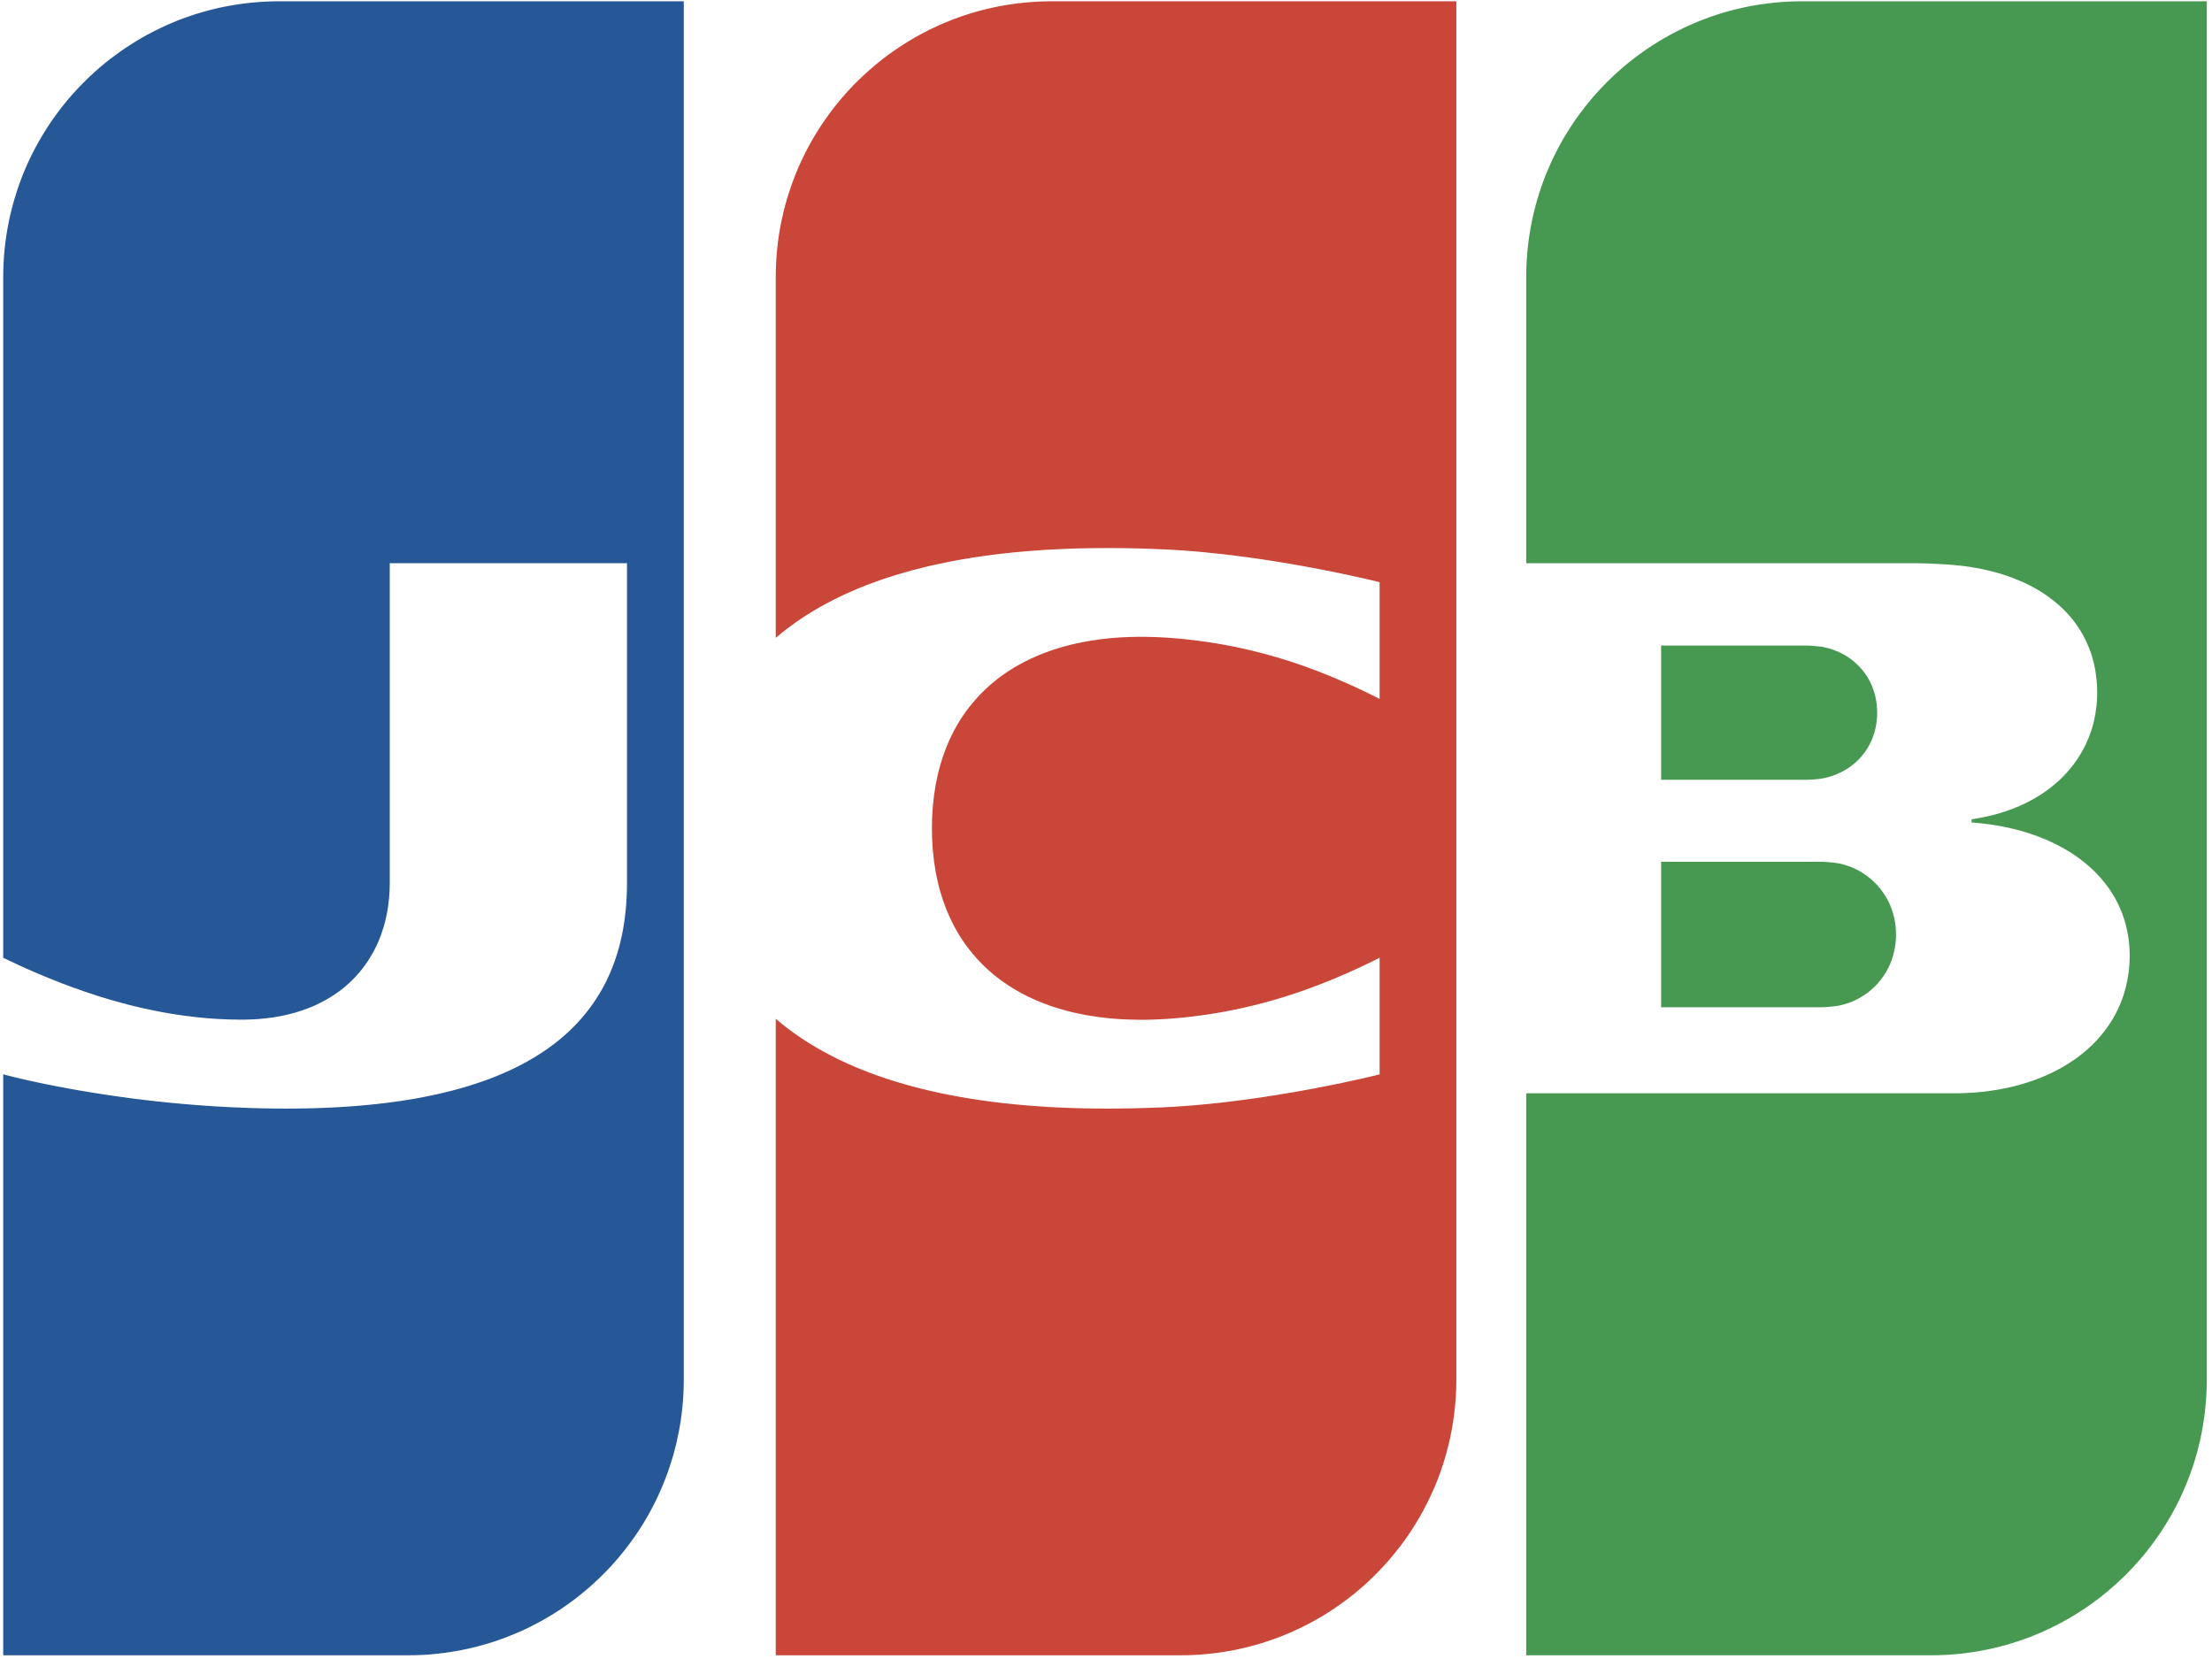 <?xml version="1.0" encoding="UTF-8"?>
<svg width="40px" height="30px" viewBox="0 0 40 30" version="1.1" xmlns="http://www.w3.org/2000/svg" xmlns:xlink="http://www.w3.org/1999/xlink">
    <!-- Generator: Sketch 61.2 (89653) - https://sketch.com -->
    <title>jcb-2@svg</title>
    <desc>Created with Sketch.</desc>
    <g id="Page-1" stroke="none" stroke-width="1" fill="none" fill-rule="evenodd">
        <g id="Desktop---Default" transform="translate(-922, -104)" fill-rule="nonzero">
            <g id="txt---credit-type" transform="translate(693, 90)">
                <g id="jcb-2" transform="translate(229, 14)">
                    <path d="M30.038,15.584 L30.063,15.584 L30.111,15.584 L30.159,15.584 L30.207,15.584 L30.256,15.584 L30.304,15.584 L30.352,15.584 L30.4,15.584 L30.448,15.584 L30.496,15.584 L30.545,15.584 L30.593,15.584 L30.641,15.584 L30.689,15.584 L30.737,15.584 L30.785,15.584 L30.833,15.584 L30.882,15.584 L30.93,15.584 L30.978,15.584 L31.026,15.584 L31.074,15.584 L31.122,15.584 L31.17,15.584 L31.219,15.584 L31.267,15.584 L31.315,15.584 L31.363,15.584 L31.411,15.584 L31.459,15.584 L31.507,15.584 L31.556,15.584 L31.604,15.584 L31.652,15.584 L31.7,15.584 L31.748,15.584 L31.796,15.584 L31.845,15.584 L31.893,15.584 L31.941,15.584 L31.989,15.584 L32.037,15.584 L32.085,15.584 L32.133,15.584 L32.182,15.584 L32.23,15.584 L32.278,15.584 L32.326,15.584 L32.374,15.584 L32.422,15.584 L32.47,15.584 L32.519,15.584 L32.567,15.584 L32.615,15.584 L32.663,15.584 L32.711,15.584 L32.759,15.584 L32.808,15.584 L32.856,15.584 L32.904,15.584 L32.944,15.584 L32.952,15.584 C32.967,15.585 32.983,15.585 33,15.586 C33.016,15.587 33.032,15.588 33.048,15.589 C33.064,15.59 33.08,15.592 33.096,15.593 C33.113,15.595 33.129,15.596 33.145,15.598 C33.161,15.6 33.177,15.602 33.193,15.604 C33.21,15.606 33.226,15.609 33.241,15.611 C33.251,15.613 33.261,15.615 33.27,15.617 L33.289,15.621 C33.305,15.625 33.321,15.629 33.337,15.633 C33.353,15.638 33.369,15.642 33.385,15.648 C33.402,15.653 33.418,15.658 33.433,15.664 C33.45,15.67 33.466,15.676 33.482,15.683 C33.498,15.689 33.514,15.696 33.53,15.703 C33.546,15.711 33.562,15.718 33.578,15.727 C33.594,15.735 33.61,15.743 33.626,15.752 C33.642,15.761 33.658,15.771 33.674,15.781 C33.69,15.791 33.707,15.801 33.722,15.812 C33.739,15.823 33.755,15.835 33.771,15.847 C33.787,15.859 33.803,15.872 33.819,15.885 C33.835,15.899 33.851,15.913 33.867,15.927 C33.883,15.942 33.899,15.958 33.915,15.974 C33.932,15.99 33.948,16.008 33.963,16.026 C33.98,16.044 33.996,16.064 34.011,16.084 C34.028,16.105 34.044,16.127 34.059,16.15 C34.076,16.174 34.092,16.2 34.108,16.226 C34.125,16.255 34.141,16.285 34.156,16.316 C34.173,16.353 34.19,16.391 34.204,16.43 C34.223,16.482 34.239,16.537 34.252,16.593 C34.274,16.69 34.286,16.792 34.286,16.899 C34.286,17.006 34.274,17.109 34.252,17.206 C34.239,17.262 34.223,17.317 34.204,17.369 C34.19,17.408 34.173,17.446 34.156,17.483 C34.141,17.514 34.125,17.545 34.108,17.574 C34.092,17.6 34.076,17.625 34.059,17.65 C34.044,17.673 34.028,17.695 34.011,17.716 C33.996,17.736 33.98,17.755 33.963,17.774 C33.948,17.792 33.931,17.809 33.915,17.826 C33.899,17.842 33.883,17.857 33.867,17.872 C33.851,17.887 33.835,17.901 33.819,17.914 C33.803,17.928 33.787,17.94 33.771,17.953 C33.755,17.964 33.739,17.976 33.722,17.987 C33.707,17.998 33.69,18.008 33.674,18.018 C33.658,18.028 33.642,18.037 33.626,18.047 C33.61,18.055 33.594,18.064 33.578,18.072 C33.562,18.08 33.546,18.088 33.53,18.095 C33.514,18.102 33.498,18.109 33.482,18.116 C33.466,18.122 33.45,18.129 33.433,18.134 C33.418,18.14 33.402,18.145 33.385,18.15 C33.369,18.155 33.353,18.16 33.337,18.165 C33.321,18.169 33.305,18.173 33.289,18.177 L33.27,18.181 C33.261,18.183 33.251,18.185 33.241,18.187 C33.226,18.189 33.21,18.192 33.193,18.194 C33.177,18.196 33.161,18.198 33.145,18.2 C33.129,18.202 33.113,18.203 33.096,18.205 C33.08,18.206 33.064,18.208 33.048,18.209 C33.032,18.21 33.016,18.211 33,18.212 C32.983,18.213 32.967,18.213 32.952,18.214 L32.926,18.214 L32.904,18.214 L32.856,18.214 L32.808,18.214 L32.759,18.214 L32.711,18.214 L32.663,18.214 L32.615,18.214 L32.567,18.214 L32.519,18.214 L32.47,18.214 L32.422,18.214 L32.374,18.214 L32.326,18.214 L32.278,18.214 L32.23,18.214 L32.182,18.214 L32.133,18.214 L32.085,18.214 L32.037,18.214 L31.989,18.214 L31.941,18.214 L31.893,18.214 L31.845,18.214 L31.796,18.214 L31.748,18.214 L31.7,18.214 L31.652,18.214 L31.604,18.214 L31.556,18.214 L31.507,18.214 L31.459,18.214 L31.411,18.214 L31.363,18.214 L31.315,18.214 L31.267,18.214 L31.219,18.214 L31.17,18.214 L31.122,18.214 L31.074,18.214 L31.026,18.214 L30.978,18.214 L30.93,18.214 L30.882,18.214 L30.833,18.214 L30.785,18.214 L30.737,18.214 L30.689,18.214 L30.641,18.214 L30.593,18.214 L30.545,18.214 L30.496,18.214 L30.448,18.214 L30.4,18.214 L30.352,18.214 L30.304,18.214 L30.256,18.214 L30.207,18.214 L30.159,18.214 L30.111,18.214 L30.063,18.214 L30.038,18.214 L30.038,15.584 L30.038,15.584 L30.038,15.584 L30.038,15.584 Z M33.915,12.608 C33.935,12.696 33.945,12.789 33.945,12.888 C33.945,12.986 33.935,13.08 33.915,13.168 C33.903,13.224 33.887,13.279 33.867,13.331 C33.853,13.369 33.837,13.406 33.819,13.442 C33.804,13.472 33.788,13.501 33.771,13.529 C33.755,13.553 33.739,13.578 33.723,13.601 C33.707,13.622 33.691,13.643 33.674,13.663 C33.659,13.682 33.643,13.7 33.626,13.717 C33.611,13.734 33.595,13.75 33.578,13.765 C33.562,13.78 33.546,13.794 33.53,13.808 C33.514,13.821 33.498,13.834 33.482,13.847 C33.466,13.859 33.45,13.87 33.434,13.881 C33.418,13.892 33.402,13.902 33.386,13.912 C33.37,13.922 33.354,13.932 33.337,13.94 C33.322,13.949 33.305,13.958 33.289,13.966 C33.273,13.974 33.257,13.981 33.241,13.988 C33.225,13.995 33.209,14.002 33.193,14.009 C33.177,14.015 33.161,14.021 33.145,14.026 C33.129,14.032 33.113,14.037 33.097,14.042 C33.081,14.047 33.065,14.051 33.048,14.056 C33.033,14.06 33.017,14.064 33,14.067 C32.984,14.071 32.968,14.074 32.952,14.077 L32.941,14.079 C32.931,14.08 32.919,14.082 32.904,14.084 C32.89,14.086 32.873,14.088 32.856,14.089 C32.841,14.091 32.824,14.092 32.808,14.094 C32.792,14.095 32.776,14.096 32.76,14.097 C32.743,14.098 32.727,14.099 32.711,14.1 C32.695,14.101 32.679,14.101 32.663,14.101 L32.656,14.101 L32.615,14.101 L32.567,14.101 L32.519,14.101 L32.471,14.101 L32.423,14.101 L32.374,14.101 L32.326,14.101 L32.278,14.101 L32.23,14.101 L32.182,14.101 L32.134,14.101 L32.086,14.101 L32.037,14.101 L31.989,14.101 L31.941,14.101 L31.893,14.101 L31.845,14.101 L31.797,14.101 L31.748,14.101 L31.7,14.101 L31.652,14.101 L31.604,14.101 L31.556,14.101 L31.508,14.101 L31.46,14.101 L31.411,14.101 L31.363,14.101 L31.315,14.101 L31.267,14.101 L31.219,14.101 L31.171,14.101 L31.123,14.101 L31.074,14.101 L31.026,14.101 L30.978,14.101 L30.93,14.101 L30.882,14.101 L30.834,14.101 L30.786,14.101 L30.737,14.101 L30.689,14.101 L30.641,14.101 L30.593,14.101 L30.545,14.101 L30.497,14.101 L30.449,14.101 L30.4,14.101 L30.352,14.101 L30.304,14.101 L30.256,14.101 L30.208,14.101 L30.16,14.101 L30.111,14.101 L30.063,14.101 L30.038,14.101 L30.038,11.674 L30.063,11.674 L30.111,11.674 L30.16,11.674 L30.208,11.674 L30.256,11.674 L30.304,11.674 L30.352,11.674 L30.4,11.674 L30.449,11.674 L30.497,11.674 L30.545,11.674 L30.593,11.674 L30.641,11.674 L30.689,11.674 L30.737,11.674 L30.786,11.674 L30.834,11.674 L30.882,11.674 L30.93,11.674 L30.978,11.674 L31.026,11.674 L31.074,11.674 L31.123,11.674 L31.171,11.674 L31.219,11.674 L31.267,11.674 L31.315,11.674 L31.363,11.674 L31.411,11.674 L31.46,11.674 L31.508,11.674 L31.556,11.674 L31.604,11.674 L31.652,11.674 L31.7,11.674 L31.748,11.674 L31.797,11.674 L31.845,11.674 L31.893,11.674 L31.941,11.674 L31.989,11.674 L32.037,11.674 L32.086,11.674 L32.134,11.674 L32.182,11.674 L32.23,11.674 L32.278,11.674 L32.326,11.674 L32.374,11.674 L32.423,11.674 L32.471,11.674 L32.519,11.674 L32.567,11.674 L32.615,11.674 L32.663,11.674 L32.684,11.674 L32.711,11.675 C32.727,11.676 32.743,11.677 32.76,11.678 C32.776,11.679 32.792,11.68 32.808,11.681 C32.824,11.683 32.841,11.684 32.856,11.686 C32.873,11.687 32.89,11.689 32.904,11.691 C32.919,11.692 32.931,11.694 32.941,11.695 L32.952,11.697 C32.968,11.7 32.984,11.704 33,11.707 C33.017,11.711 33.033,11.715 33.048,11.719 C33.065,11.723 33.081,11.728 33.097,11.732 C33.113,11.737 33.129,11.743 33.145,11.748 C33.161,11.754 33.177,11.76 33.193,11.766 C33.209,11.772 33.225,11.779 33.241,11.786 C33.257,11.794 33.273,11.801 33.289,11.809 C33.305,11.817 33.322,11.826 33.337,11.834 C33.354,11.843 33.37,11.853 33.386,11.862 C33.402,11.872 33.418,11.883 33.434,11.894 C33.45,11.905 33.466,11.916 33.482,11.928 C33.498,11.941 33.514,11.954 33.53,11.967 C33.546,11.981 33.562,11.995 33.578,12.01 C33.595,12.025 33.611,12.041 33.626,12.058 C33.643,12.075 33.659,12.093 33.674,12.112 C33.691,12.132 33.707,12.153 33.723,12.174 C33.739,12.198 33.755,12.222 33.771,12.246 C33.788,12.274 33.804,12.303 33.819,12.333 C33.837,12.369 33.853,12.406 33.867,12.444 C33.887,12.496 33.903,12.551 33.915,12.608 C33.915,12.608 33.903,12.551 33.915,12.608 L33.915,12.608 L33.915,12.608 Z M39.886,0.023 L39.906,0.023 L39.906,24.948 C39.906,25.097 39.899,25.244 39.886,25.39 C39.875,25.518 39.859,25.645 39.838,25.77 C39.824,25.854 39.808,25.937 39.79,26.02 C39.775,26.087 39.759,26.154 39.742,26.22 C39.727,26.277 39.711,26.334 39.694,26.39 C39.678,26.441 39.662,26.492 39.646,26.542 C39.63,26.587 39.614,26.632 39.597,26.677 C39.582,26.719 39.566,26.761 39.549,26.802 C39.534,26.841 39.518,26.879 39.501,26.918 C39.485,26.954 39.469,26.99 39.453,27.026 C39.437,27.06 39.421,27.094 39.405,27.128 C39.389,27.16 39.373,27.192 39.357,27.224 C39.341,27.255 39.325,27.285 39.308,27.315 C39.293,27.344 39.277,27.373 39.26,27.402 C39.244,27.43 39.228,27.457 39.212,27.485 C39.196,27.511 39.18,27.538 39.164,27.564 C39.148,27.59 39.132,27.616 39.116,27.641 C39.1,27.666 39.084,27.69 39.068,27.714 C39.052,27.738 39.036,27.761 39.019,27.785 C39.004,27.808 38.988,27.83 38.971,27.853 C38.955,27.875 38.939,27.897 38.923,27.919 C38.907,27.94 38.891,27.961 38.875,27.982 C38.859,28.003 38.843,28.024 38.827,28.044 C38.811,28.064 38.795,28.084 38.779,28.104 C38.763,28.123 38.747,28.142 38.731,28.162 C38.715,28.18 38.699,28.199 38.682,28.218 C38.666,28.236 38.65,28.254 38.634,28.272 C38.618,28.29 38.602,28.308 38.586,28.325 C38.57,28.343 38.554,28.36 38.538,28.377 C38.522,28.394 38.506,28.41 38.49,28.427 C38.474,28.443 38.458,28.46 38.442,28.476 C38.426,28.492 38.41,28.507 38.393,28.523 C38.377,28.538 38.361,28.554 38.345,28.569 C38.329,28.584 38.313,28.599 38.297,28.614 C38.281,28.629 38.265,28.643 38.249,28.658 C38.233,28.672 38.217,28.686 38.201,28.7 C38.185,28.714 38.169,28.728 38.153,28.742 C38.137,28.756 38.121,28.769 38.104,28.783 C38.089,28.796 38.072,28.809 38.056,28.822 C38.04,28.835 38.024,28.848 38.008,28.861 C37.992,28.873 37.976,28.886 37.96,28.898 C37.944,28.91 37.928,28.923 37.912,28.935 C37.896,28.947 37.88,28.959 37.864,28.97 C37.848,28.982 37.832,28.994 37.816,29.005 C37.8,29.017 37.783,29.028 37.767,29.039 C37.751,29.05 37.735,29.062 37.719,29.073 C37.703,29.083 37.687,29.094 37.671,29.105 C37.655,29.115 37.639,29.126 37.623,29.136 C37.607,29.147 37.591,29.157 37.575,29.167 C37.559,29.177 37.543,29.187 37.527,29.197 C37.511,29.207 37.495,29.216 37.478,29.226 L37.43,29.255 C37.414,29.264 37.398,29.273 37.382,29.282 C37.366,29.292 37.35,29.3 37.334,29.309 C37.318,29.318 37.302,29.327 37.286,29.336 C37.27,29.345 37.254,29.353 37.238,29.361 C37.222,29.37 37.206,29.378 37.189,29.387 C37.174,29.395 37.157,29.403 37.141,29.411 C37.125,29.419 37.109,29.427 37.093,29.435 C37.077,29.442 37.061,29.45 37.045,29.457 L36.997,29.48 L36.949,29.502 C36.933,29.509 36.917,29.516 36.901,29.523 C36.885,29.53 36.869,29.537 36.852,29.544 C36.836,29.55 36.82,29.557 36.804,29.563 C36.788,29.57 36.772,29.577 36.756,29.583 C36.74,29.589 36.724,29.595 36.708,29.602 C36.692,29.608 36.676,29.614 36.66,29.62 L36.612,29.638 C36.596,29.643 36.579,29.649 36.563,29.655 C36.547,29.66 36.531,29.666 36.515,29.671 C36.499,29.677 36.483,29.682 36.467,29.687 L36.419,29.703 C36.403,29.708 36.387,29.713 36.371,29.717 L36.323,29.732 C36.307,29.737 36.291,29.741 36.275,29.746 C36.259,29.75 36.242,29.755 36.226,29.759 C36.21,29.763 36.194,29.768 36.178,29.772 L36.13,29.784 L36.082,29.796 L36.034,29.807 C36.018,29.811 36.002,29.814 35.986,29.818 C35.97,29.821 35.954,29.825 35.937,29.828 L35.889,29.838 L35.841,29.847 C35.825,29.85 35.809,29.853 35.793,29.856 C35.777,29.859 35.761,29.861 35.745,29.864 L35.697,29.872 L35.648,29.879 L35.6,29.886 C35.584,29.888 35.568,29.891 35.552,29.893 C35.536,29.895 35.52,29.896 35.504,29.898 C35.488,29.9 35.472,29.902 35.456,29.904 C35.44,29.905 35.424,29.907 35.408,29.909 C35.392,29.91 35.376,29.912 35.36,29.913 C35.343,29.914 35.327,29.916 35.311,29.917 C35.295,29.919 35.279,29.92 35.263,29.921 L35.215,29.924 C35.199,29.925 35.183,29.926 35.167,29.927 C35.151,29.927 35.135,29.928 35.119,29.928 L35.071,29.93 L35.022,29.932 C35.006,29.932 34.99,29.932 34.974,29.932 L34.926,29.933 L34.916,29.933 L34.878,29.933 L34.83,29.933 L34.782,29.933 L34.733,29.933 L34.685,29.933 L34.637,29.933 L34.589,29.933 L34.541,29.933 L34.493,29.933 L34.445,29.933 L34.396,29.933 L34.348,29.933 L34.3,29.933 L34.252,29.933 L34.204,29.933 L34.156,29.933 L34.107,29.933 L34.059,29.933 L34.011,29.933 L33.963,29.933 L33.915,29.933 L33.867,29.933 L33.819,29.933 L33.77,29.933 L33.722,29.933 L33.674,29.933 L33.626,29.933 L33.578,29.933 L33.53,29.933 L33.481,29.933 L33.433,29.933 L33.385,29.933 L33.337,29.933 L33.289,29.933 L33.241,29.933 L33.192,29.933 L33.144,29.933 L33.096,29.933 L33.048,29.933 L33,29.933 L32.952,29.933 L32.904,29.933 L32.855,29.933 L32.807,29.933 L32.759,29.933 L32.711,29.933 L32.663,29.933 L32.615,29.933 L32.566,29.933 L32.518,29.933 L32.47,29.933 L32.422,29.933 L32.374,29.933 L32.326,29.933 L32.277,29.933 L32.229,29.933 L32.181,29.933 L32.133,29.933 L32.085,29.933 L32.037,29.933 L31.989,29.933 L31.94,29.933 L31.892,29.933 L31.844,29.933 L31.796,29.933 L31.748,29.933 L31.7,29.933 L31.651,29.933 L31.603,29.933 L31.555,29.933 L31.507,29.933 L31.459,29.933 L31.411,29.933 L31.362,29.933 L31.314,29.933 L31.266,29.933 L31.218,29.933 L31.17,29.933 L31.122,29.933 L31.074,29.933 L31.025,29.933 L30.977,29.933 L30.929,29.933 L30.881,29.933 L30.833,29.933 L30.785,29.933 L30.736,29.933 L30.688,29.933 L30.64,29.933 L30.592,29.933 L30.544,29.933 L30.496,29.933 L30.448,29.933 L30.399,29.933 L30.351,29.933 L30.303,29.933 L30.255,29.933 L30.207,29.933 L30.159,29.933 L30.11,29.933 L30.062,29.933 L30.014,29.933 L29.966,29.933 L29.918,29.933 L29.87,29.933 L29.821,29.933 L29.773,29.933 L29.725,29.933 L29.677,29.933 L29.629,29.933 L29.581,29.933 L29.533,29.933 L29.484,29.933 L29.436,29.933 L29.388,29.933 L29.34,29.933 L29.292,29.933 L29.244,29.933 L29.195,29.933 L29.147,29.933 L29.099,29.933 L29.051,29.933 L29.003,29.933 L28.955,29.933 L28.907,29.933 L28.858,29.933 L28.81,29.933 L28.762,29.933 L28.714,29.933 L28.666,29.933 L28.618,29.933 L28.569,29.933 L28.521,29.933 L28.473,29.933 L28.425,29.933 L28.377,29.933 L28.329,29.933 L28.28,29.933 L28.232,29.933 L28.184,29.933 L28.136,29.933 L28.088,29.933 L28.04,29.933 L27.992,29.933 L27.943,29.933 L27.895,29.933 L27.847,29.933 L27.799,29.933 L27.751,29.933 L27.703,29.933 L27.599,29.933 L27.599,19.77 L27.703,19.77 L27.751,19.77 L27.799,19.77 L27.847,19.77 L27.895,19.77 L27.943,19.77 L27.992,19.77 L28.04,19.77 L28.088,19.77 L28.136,19.77 L28.184,19.77 L28.232,19.77 L28.28,19.77 L28.329,19.77 L28.377,19.77 L28.425,19.77 L28.473,19.77 L28.521,19.77 L28.569,19.77 L28.618,19.77 L28.666,19.77 L28.714,19.77 L28.762,19.77 L28.81,19.77 L28.858,19.77 L28.907,19.77 L28.955,19.77 L29.003,19.77 L29.051,19.77 L29.099,19.77 L29.147,19.77 L29.195,19.77 L29.244,19.77 L29.292,19.77 L29.34,19.77 L29.388,19.77 L29.436,19.77 L29.484,19.77 L29.533,19.77 L29.581,19.77 L29.629,19.77 L29.677,19.77 L29.725,19.77 L29.773,19.77 L29.821,19.77 L29.87,19.77 L29.918,19.77 L29.966,19.77 L30.014,19.77 L30.062,19.77 L30.11,19.77 L30.159,19.77 L30.207,19.77 L30.255,19.77 L30.303,19.77 L30.351,19.77 L30.399,19.77 L30.448,19.77 L30.496,19.77 L30.544,19.77 L30.592,19.77 L30.64,19.77 L30.688,19.77 L30.736,19.77 L30.785,19.77 L30.833,19.77 L30.881,19.77 L30.929,19.77 L30.977,19.77 L31.025,19.77 L31.074,19.77 L31.122,19.77 L31.17,19.77 L31.218,19.77 L31.266,19.77 L31.314,19.77 L31.362,19.77 L31.411,19.77 L31.459,19.77 L31.507,19.77 L31.555,19.77 L31.603,19.77 L31.651,19.77 L31.7,19.77 L31.748,19.77 L31.796,19.77 L31.844,19.77 L31.892,19.77 L31.94,19.77 L31.989,19.77 L32.037,19.77 L32.085,19.77 L32.133,19.77 L32.181,19.77 L32.229,19.77 L32.277,19.77 L32.326,19.77 L32.374,19.77 L32.422,19.77 L32.47,19.77 L32.518,19.77 L32.566,19.77 L32.615,19.77 L32.663,19.77 L32.711,19.77 L32.759,19.77 L32.807,19.77 L32.855,19.77 L32.904,19.77 L32.952,19.77 L33,19.77 L33.048,19.77 L33.096,19.77 L33.144,19.77 L33.192,19.77 L33.241,19.77 L33.289,19.77 L33.337,19.77 L33.385,19.77 L33.433,19.77 L33.481,19.77 L33.53,19.77 L33.578,19.77 L33.626,19.77 L33.674,19.77 L33.722,19.77 L33.77,19.77 L33.819,19.77 L33.867,19.77 L33.915,19.77 L33.963,19.77 L34.011,19.77 L34.059,19.77 L34.107,19.77 L34.156,19.77 L34.204,19.77 L34.252,19.77 L34.3,19.77 L34.348,19.77 L34.396,19.77 L34.445,19.77 L34.493,19.77 L34.541,19.77 L34.589,19.77 L34.637,19.77 L34.685,19.77 L34.733,19.77 L34.782,19.77 L34.83,19.77 L34.878,19.77 L34.926,19.77 L34.974,19.77 L35.022,19.77 L35.071,19.77 L35.119,19.77 L35.167,19.77 L35.215,19.77 L35.263,19.77 L35.311,19.77 L35.337,19.77 L35.36,19.77 L35.408,19.77 L35.456,19.769 C35.472,19.768 35.488,19.768 35.504,19.767 C35.52,19.767 35.536,19.766 35.552,19.765 L35.6,19.763 L35.648,19.76 L35.697,19.757 L35.745,19.753 L35.793,19.749 C35.809,19.747 35.825,19.746 35.841,19.744 C35.857,19.742 35.873,19.74 35.889,19.739 L35.937,19.733 C35.954,19.731 35.97,19.729 35.986,19.726 C36.002,19.724 36.018,19.722 36.034,19.719 C36.05,19.717 36.066,19.715 36.082,19.712 L36.13,19.704 L36.178,19.695 C36.194,19.692 36.21,19.689 36.226,19.686 C36.242,19.683 36.259,19.68 36.275,19.676 L36.323,19.666 C36.339,19.662 36.355,19.659 36.371,19.655 C36.387,19.651 36.403,19.647 36.419,19.643 C36.435,19.639 36.451,19.635 36.467,19.631 C36.483,19.627 36.499,19.622 36.515,19.618 C36.531,19.613 36.547,19.609 36.563,19.604 C36.58,19.599 36.596,19.595 36.612,19.59 L36.66,19.575 C36.676,19.57 36.692,19.564 36.708,19.559 C36.724,19.554 36.74,19.548 36.756,19.542 C36.772,19.537 36.788,19.531 36.804,19.525 C36.82,19.519 36.836,19.513 36.852,19.507 C36.869,19.501 36.885,19.494 36.901,19.488 C36.917,19.482 36.933,19.475 36.949,19.468 C36.965,19.462 36.981,19.455 36.997,19.448 C37.013,19.441 37.029,19.433 37.045,19.426 C37.061,19.419 37.077,19.411 37.093,19.403 C37.109,19.396 37.125,19.388 37.141,19.38 C37.158,19.372 37.174,19.364 37.189,19.355 C37.206,19.347 37.222,19.338 37.238,19.33 C37.254,19.321 37.27,19.312 37.286,19.303 C37.302,19.294 37.318,19.284 37.334,19.275 C37.35,19.265 37.366,19.256 37.382,19.246 C37.398,19.236 37.414,19.226 37.43,19.215 C37.447,19.205 37.463,19.194 37.478,19.183 C37.495,19.172 37.511,19.161 37.527,19.15 C37.543,19.138 37.559,19.127 37.575,19.115 C37.591,19.103 37.607,19.091 37.623,19.078 C37.639,19.066 37.655,19.053 37.671,19.04 C37.687,19.027 37.703,19.013 37.719,19 C37.735,18.986 37.752,18.971 37.767,18.957 C37.784,18.942 37.8,18.927 37.816,18.912 C37.832,18.897 37.848,18.881 37.864,18.865 C37.88,18.849 37.896,18.832 37.912,18.815 C37.928,18.797 37.944,18.78 37.96,18.762 C37.976,18.743 37.992,18.724 38.008,18.705 C38.025,18.685 38.041,18.665 38.056,18.645 C38.073,18.623 38.089,18.602 38.104,18.58 C38.121,18.557 38.137,18.533 38.153,18.509 C38.169,18.484 38.185,18.458 38.201,18.433 C38.217,18.405 38.234,18.376 38.249,18.348 C38.266,18.317 38.282,18.285 38.297,18.253 C38.314,18.217 38.33,18.181 38.345,18.144 C38.363,18.102 38.379,18.059 38.393,18.015 C38.412,17.962 38.428,17.907 38.442,17.851 C38.462,17.769 38.478,17.686 38.49,17.6 C38.504,17.496 38.511,17.389 38.511,17.279 C38.511,17.172 38.504,17.068 38.49,16.967 C38.478,16.884 38.462,16.804 38.442,16.725 C38.428,16.671 38.411,16.619 38.393,16.567 C38.379,16.525 38.363,16.483 38.345,16.442 C38.33,16.407 38.314,16.372 38.297,16.337 C38.282,16.306 38.266,16.276 38.249,16.246 C38.233,16.218 38.217,16.191 38.201,16.164 C38.185,16.139 38.169,16.114 38.153,16.09 C38.137,16.067 38.121,16.044 38.104,16.022 C38.089,16.001 38.073,15.98 38.056,15.959 C38.041,15.94 38.025,15.92 38.008,15.901 C37.992,15.883 37.976,15.864 37.96,15.846 C37.944,15.829 37.928,15.812 37.912,15.795 C37.896,15.779 37.88,15.763 37.864,15.747 C37.848,15.731 37.832,15.716 37.816,15.701 C37.8,15.687 37.784,15.672 37.767,15.658 C37.752,15.644 37.735,15.631 37.719,15.617 C37.703,15.604 37.687,15.591 37.671,15.578 C37.655,15.566 37.639,15.553 37.623,15.541 C37.607,15.529 37.591,15.517 37.575,15.506 C37.559,15.494 37.543,15.483 37.527,15.472 C37.511,15.461 37.495,15.45 37.478,15.439 C37.463,15.429 37.446,15.419 37.43,15.408 C37.414,15.399 37.398,15.389 37.382,15.379 C37.366,15.369 37.35,15.36 37.334,15.351 C37.318,15.342 37.302,15.333 37.286,15.324 C37.27,15.315 37.254,15.306 37.238,15.298 C37.222,15.289 37.206,15.281 37.189,15.273 C37.174,15.265 37.158,15.257 37.141,15.249 C37.125,15.241 37.109,15.233 37.093,15.226 C37.077,15.219 37.061,15.211 37.045,15.204 C37.029,15.197 37.013,15.19 36.997,15.183 C36.981,15.176 36.965,15.17 36.949,15.163 C36.933,15.156 36.917,15.15 36.901,15.144 C36.885,15.137 36.869,15.131 36.852,15.125 C36.836,15.119 36.82,15.113 36.804,15.107 C36.788,15.102 36.772,15.096 36.756,15.091 C36.74,15.085 36.724,15.08 36.708,15.074 C36.692,15.069 36.676,15.064 36.66,15.059 C36.644,15.054 36.628,15.049 36.612,15.044 L36.563,15.03 C36.547,15.025 36.531,15.021 36.515,15.016 C36.499,15.012 36.483,15.008 36.467,15.004 C36.451,15 36.435,14.996 36.419,14.992 C36.403,14.988 36.387,14.984 36.371,14.98 C36.355,14.976 36.339,14.973 36.323,14.969 C36.307,14.966 36.291,14.962 36.275,14.959 C36.259,14.955 36.242,14.952 36.226,14.949 L36.178,14.94 L36.13,14.931 C36.114,14.928 36.098,14.926 36.082,14.923 L36.034,14.915 C36.018,14.913 36.002,14.911 35.986,14.908 L35.937,14.902 L35.889,14.896 L35.841,14.89 L35.793,14.885 L35.745,14.881 L35.697,14.877 L35.652,14.873 L35.652,14.816 L35.697,14.809 L35.745,14.801 C35.761,14.798 35.777,14.795 35.793,14.792 L35.841,14.783 C35.857,14.78 35.873,14.777 35.889,14.773 L35.937,14.763 C35.954,14.759 35.97,14.756 35.986,14.752 C36.002,14.748 36.018,14.744 36.034,14.74 C36.05,14.736 36.066,14.731 36.082,14.727 C36.098,14.723 36.114,14.718 36.13,14.714 C36.146,14.709 36.162,14.704 36.178,14.699 C36.194,14.695 36.21,14.69 36.226,14.684 C36.243,14.679 36.259,14.674 36.275,14.669 C36.291,14.663 36.307,14.657 36.323,14.652 C36.339,14.646 36.355,14.64 36.371,14.634 C36.387,14.628 36.403,14.622 36.419,14.616 C36.435,14.609 36.451,14.603 36.467,14.596 C36.483,14.59 36.499,14.583 36.515,14.576 C36.532,14.569 36.548,14.562 36.563,14.554 C36.58,14.547 36.596,14.539 36.612,14.532 C36.628,14.524 36.644,14.516 36.66,14.508 C36.676,14.5 36.692,14.492 36.708,14.483 C36.724,14.475 36.74,14.466 36.756,14.457 C36.772,14.448 36.788,14.439 36.804,14.43 C36.82,14.42 36.837,14.411 36.852,14.401 C36.869,14.391 36.885,14.381 36.901,14.371 C36.917,14.36 36.933,14.35 36.949,14.339 C36.965,14.328 36.981,14.317 36.997,14.305 C37.013,14.294 37.029,14.282 37.045,14.27 C37.061,14.258 37.077,14.246 37.093,14.233 C37.109,14.221 37.126,14.208 37.141,14.195 C37.158,14.181 37.174,14.167 37.189,14.153 C37.206,14.139 37.222,14.124 37.238,14.11 C37.254,14.094 37.27,14.079 37.286,14.064 C37.302,14.047 37.318,14.031 37.334,14.015 C37.35,13.997 37.366,13.98 37.382,13.962 C37.399,13.944 37.415,13.925 37.43,13.907 C37.447,13.887 37.463,13.867 37.478,13.847 C37.495,13.826 37.511,13.804 37.527,13.782 C37.543,13.759 37.559,13.736 37.575,13.712 C37.591,13.687 37.607,13.662 37.623,13.636 C37.64,13.608 37.656,13.58 37.671,13.551 C37.688,13.52 37.704,13.488 37.719,13.456 C37.736,13.419 37.752,13.383 37.767,13.346 C37.785,13.302 37.801,13.259 37.816,13.214 C37.834,13.158 37.85,13.102 37.864,13.044 C37.886,12.951 37.902,12.856 37.912,12.759 C37.92,12.683 37.924,12.606 37.924,12.527 C37.924,12.445 37.92,12.364 37.912,12.286 C37.902,12.186 37.886,12.089 37.864,11.995 C37.85,11.937 37.834,11.88 37.816,11.824 C37.801,11.78 37.785,11.736 37.767,11.693 C37.752,11.656 37.736,11.62 37.719,11.585 C37.704,11.553 37.688,11.522 37.671,11.491 C37.656,11.463 37.64,11.435 37.623,11.408 C37.607,11.383 37.591,11.358 37.575,11.333 C37.559,11.31 37.543,11.287 37.527,11.265 C37.511,11.244 37.495,11.223 37.478,11.202 C37.463,11.183 37.447,11.163 37.43,11.144 C37.415,11.126 37.399,11.108 37.382,11.091 C37.366,11.074 37.35,11.057 37.334,11.04 C37.318,11.024 37.302,11.009 37.286,10.993 C37.27,10.978 37.254,10.963 37.238,10.949 C37.222,10.935 37.206,10.921 37.189,10.907 C37.174,10.893 37.158,10.88 37.141,10.867 C37.125,10.854 37.109,10.842 37.093,10.83 C37.077,10.817 37.061,10.806 37.045,10.794 C37.029,10.783 37.013,10.771 36.997,10.76 C36.981,10.749 36.965,10.739 36.949,10.728 C36.933,10.718 36.917,10.707 36.901,10.697 C36.885,10.688 36.869,10.678 36.852,10.668 C36.836,10.659 36.82,10.65 36.804,10.641 C36.788,10.632 36.772,10.623 36.756,10.614 C36.74,10.605 36.724,10.597 36.708,10.589 C36.692,10.581 36.676,10.572 36.66,10.565 C36.644,10.557 36.628,10.549 36.612,10.541 C36.596,10.534 36.58,10.527 36.563,10.519 C36.548,10.512 36.531,10.505 36.515,10.499 C36.499,10.492 36.483,10.485 36.467,10.479 C36.451,10.472 36.435,10.466 36.419,10.459 C36.403,10.453 36.387,10.447 36.371,10.441 C36.355,10.435 36.339,10.429 36.323,10.424 C36.307,10.418 36.291,10.413 36.275,10.407 C36.259,10.402 36.242,10.397 36.226,10.392 C36.21,10.386 36.194,10.381 36.178,10.376 C36.162,10.372 36.146,10.367 36.13,10.362 C36.114,10.357 36.098,10.353 36.082,10.349 C36.066,10.344 36.05,10.34 36.034,10.336 L35.986,10.324 C35.97,10.32 35.954,10.316 35.937,10.312 C35.921,10.308 35.905,10.305 35.889,10.301 L35.841,10.291 C35.825,10.288 35.809,10.284 35.793,10.281 C35.777,10.278 35.761,10.275 35.745,10.272 L35.697,10.264 C35.681,10.261 35.665,10.258 35.648,10.256 L35.6,10.249 L35.552,10.242 L35.504,10.235 L35.456,10.23 L35.408,10.225 L35.36,10.22 L35.311,10.215 L35.263,10.212 L35.215,10.208 L35.167,10.206 L35.148,10.204 L35.119,10.203 L35.071,10.2 L35.022,10.197 L34.974,10.195 L34.926,10.192 L34.878,10.19 L34.83,10.189 L34.782,10.187 L34.733,10.186 L34.685,10.185 L34.659,10.185 L34.637,10.185 L34.589,10.185 L34.541,10.185 L34.493,10.185 L34.445,10.185 L34.396,10.185 L34.348,10.185 L34.3,10.185 L34.252,10.185 L34.204,10.185 L34.156,10.185 L34.107,10.185 L34.059,10.185 L34.011,10.185 L33.963,10.185 L33.915,10.185 L33.867,10.185 L33.819,10.185 L33.77,10.185 L33.722,10.185 L33.674,10.185 L33.626,10.185 L33.578,10.185 L33.53,10.185 L33.481,10.185 L33.433,10.185 L33.385,10.185 L33.337,10.185 L33.289,10.185 L33.241,10.185 L33.192,10.185 L33.144,10.185 L33.096,10.185 L33.048,10.185 L33,10.185 L32.952,10.185 L32.904,10.185 L32.855,10.185 L32.807,10.185 L32.759,10.185 L32.711,10.185 L32.663,10.185 L32.615,10.185 L32.566,10.185 L32.518,10.185 L32.47,10.185 L32.422,10.185 L32.374,10.185 L32.326,10.185 L32.277,10.185 L32.229,10.185 L32.181,10.185 L32.133,10.185 L32.085,10.185 L32.037,10.185 L31.989,10.185 L31.94,10.185 L31.892,10.185 L31.844,10.185 L31.796,10.185 L31.748,10.185 L31.7,10.185 L31.651,10.185 L31.603,10.185 L31.555,10.185 L31.507,10.185 L31.459,10.185 L31.411,10.185 L31.362,10.185 L31.314,10.185 L31.266,10.185 L31.218,10.185 L31.17,10.185 L31.122,10.185 L31.074,10.185 L31.025,10.185 L30.977,10.185 L30.929,10.185 L30.881,10.185 L30.833,10.185 L30.785,10.185 L30.736,10.185 L30.688,10.185 L30.64,10.185 L30.592,10.185 L30.544,10.185 L30.496,10.185 L30.448,10.185 L30.399,10.185 L30.351,10.185 L30.303,10.185 L30.255,10.185 L30.207,10.185 L30.159,10.185 L30.11,10.185 L30.062,10.185 L30.014,10.185 L29.966,10.185 L29.918,10.185 L29.87,10.185 L29.821,10.185 L29.773,10.185 L29.725,10.185 L29.677,10.185 L29.629,10.185 L29.581,10.185 L29.533,10.185 L29.484,10.185 L29.436,10.185 L29.388,10.185 L29.34,10.185 L29.292,10.185 L29.244,10.185 L29.195,10.185 L29.147,10.185 L29.099,10.185 L29.051,10.185 L29.003,10.185 L28.955,10.185 L28.907,10.185 L28.858,10.185 L28.81,10.185 L28.762,10.185 L28.714,10.185 L28.666,10.185 L28.618,10.185 L28.569,10.185 L28.521,10.185 L28.473,10.185 L28.425,10.185 L28.377,10.185 L28.329,10.185 L28.28,10.185 L28.232,10.185 L28.184,10.185 L28.136,10.185 L28.088,10.185 L28.04,10.185 L27.992,10.185 L27.943,10.185 L27.895,10.185 L27.847,10.185 L27.799,10.185 L27.751,10.185 L27.703,10.185 L27.599,10.185 L27.599,5.009 C27.599,4.66 27.635,4.321 27.703,3.992 C27.717,3.922 27.733,3.852 27.751,3.783 C27.766,3.724 27.782,3.666 27.799,3.607 C27.814,3.555 27.83,3.504 27.847,3.452 C27.862,3.405 27.878,3.359 27.895,3.312 C27.911,3.269 27.927,3.227 27.943,3.184 C27.959,3.145 27.975,3.106 27.992,3.067 C28.007,3.03 28.023,2.993 28.04,2.957 C28.055,2.922 28.071,2.888 28.088,2.854 C28.103,2.821 28.12,2.789 28.136,2.756 C28.152,2.725 28.168,2.695 28.184,2.664 C28.2,2.635 28.216,2.605 28.232,2.576 C28.248,2.548 28.264,2.52 28.28,2.492 C28.296,2.465 28.312,2.438 28.329,2.412 C28.344,2.386 28.36,2.36 28.377,2.334 C28.393,2.31 28.409,2.285 28.425,2.261 C28.441,2.237 28.457,2.213 28.473,2.189 C28.489,2.166 28.505,2.143 28.521,2.12 C28.537,2.098 28.553,2.076 28.569,2.054 C28.585,2.033 28.601,2.011 28.618,1.99 C28.634,1.969 28.649,1.948 28.666,1.927 C28.682,1.907 28.698,1.887 28.714,1.868 C28.73,1.848 28.746,1.829 28.762,1.809 C28.778,1.79 28.794,1.771 28.81,1.752 C28.826,1.734 28.842,1.716 28.858,1.698 C28.874,1.68 28.89,1.662 28.907,1.644 C28.922,1.627 28.939,1.61 28.955,1.593 C28.971,1.576 28.987,1.559 29.003,1.542 C29.019,1.526 29.035,1.509 29.051,1.493 C29.067,1.477 29.083,1.461 29.099,1.445 C29.115,1.43 29.131,1.414 29.147,1.399 C29.163,1.383 29.179,1.369 29.195,1.354 C29.211,1.339 29.227,1.324 29.244,1.309 C29.26,1.295 29.276,1.281 29.292,1.267 C29.308,1.253 29.324,1.239 29.34,1.225 C29.356,1.211 29.372,1.198 29.388,1.184 C29.404,1.171 29.42,1.157 29.436,1.144 C29.452,1.131 29.468,1.118 29.484,1.105 L29.533,1.068 L29.581,1.031 C29.597,1.019 29.613,1.007 29.629,0.995 C29.645,0.983 29.661,0.971 29.677,0.96 L29.725,0.926 C29.741,0.914 29.757,0.903 29.773,0.892 L29.821,0.86 L29.87,0.828 C29.886,0.818 29.902,0.807 29.918,0.797 L29.966,0.767 C29.982,0.757 29.998,0.747 30.014,0.737 C30.03,0.728 30.046,0.718 30.062,0.709 C30.078,0.699 30.094,0.69 30.11,0.681 C30.126,0.671 30.143,0.663 30.159,0.654 C30.175,0.645 30.191,0.636 30.207,0.627 C30.223,0.618 30.239,0.61 30.255,0.601 C30.271,0.593 30.287,0.584 30.303,0.576 C30.319,0.568 30.335,0.56 30.351,0.552 C30.367,0.544 30.383,0.536 30.399,0.528 L30.448,0.504 C30.464,0.497 30.48,0.489 30.496,0.482 C30.512,0.475 30.528,0.467 30.544,0.46 C30.56,0.453 30.576,0.446 30.592,0.439 C30.608,0.432 30.624,0.424 30.64,0.418 C30.656,0.411 30.672,0.404 30.688,0.398 C30.704,0.391 30.72,0.385 30.736,0.378 L30.785,0.359 L30.833,0.341 C30.849,0.335 30.865,0.329 30.881,0.323 C30.897,0.317 30.913,0.312 30.929,0.306 C30.945,0.3 30.961,0.294 30.977,0.289 C30.993,0.283 31.009,0.278 31.025,0.273 L31.074,0.257 C31.09,0.252 31.106,0.247 31.122,0.242 C31.138,0.237 31.154,0.233 31.17,0.228 C31.186,0.223 31.202,0.218 31.218,0.214 C31.234,0.209 31.25,0.205 31.266,0.2 C31.282,0.196 31.298,0.192 31.314,0.187 L31.362,0.175 C31.378,0.171 31.395,0.167 31.411,0.163 C31.427,0.159 31.443,0.155 31.459,0.152 C31.475,0.148 31.491,0.145 31.507,0.141 L31.555,0.13 L31.603,0.121 C31.619,0.117 31.635,0.114 31.651,0.111 C31.668,0.108 31.683,0.105 31.7,0.102 C31.716,0.099 31.732,0.097 31.748,0.094 L31.796,0.086 C31.812,0.083 31.828,0.081 31.844,0.078 C31.86,0.076 31.876,0.074 31.892,0.072 C31.908,0.069 31.924,0.067 31.94,0.065 C31.956,0.063 31.972,0.061 31.989,0.059 L32.037,0.054 C32.053,0.052 32.069,0.05 32.085,0.048 C32.101,0.047 32.117,0.045 32.133,0.044 L32.181,0.04 L32.229,0.036 C32.245,0.035 32.261,0.034 32.277,0.033 C32.294,0.032 32.31,0.031 32.326,0.03 C32.342,0.029 32.358,0.029 32.374,0.028 L32.422,0.026 C32.438,0.026 32.454,0.025 32.47,0.025 C32.486,0.024 32.502,0.024 32.518,0.024 C32.534,0.024 32.55,0.023 32.566,0.023 L32.579,0.023 L32.615,0.023 L32.663,0.023 L32.711,0.023 L32.759,0.023 L32.807,0.023 L32.855,0.023 L32.904,0.023 L32.952,0.023 L33,0.023 L33.048,0.023 L33.096,0.023 L33.144,0.023 L33.192,0.023 L33.241,0.023 L33.289,0.023 L33.337,0.023 L33.385,0.023 L33.433,0.023 L33.481,0.023 L33.53,0.023 L33.578,0.023 L33.626,0.023 L33.674,0.023 L33.722,0.023 L33.77,0.023 L33.819,0.023 L33.867,0.023 L33.915,0.023 L33.963,0.023 L34.011,0.023 L34.059,0.023 L34.107,0.023 L34.156,0.023 L34.204,0.023 L34.252,0.023 L34.3,0.023 L34.348,0.023 L34.396,0.023 L34.445,0.023 L34.493,0.023 L34.541,0.023 L34.589,0.023 L34.637,0.023 L34.685,0.023 L34.733,0.023 L34.782,0.023 L34.83,0.023 L34.878,0.023 L34.926,0.023 L34.974,0.023 L35.022,0.023 L35.071,0.023 L35.119,0.023 L35.167,0.023 L35.215,0.023 L35.263,0.023 L35.311,0.023 L35.36,0.023 L35.408,0.023 L35.456,0.023 L35.504,0.023 L35.552,0.023 L35.6,0.023 L35.648,0.023 L35.697,0.023 L35.745,0.023 L35.793,0.023 L35.841,0.023 L35.889,0.023 L35.937,0.023 L35.986,0.023 L36.034,0.023 L36.082,0.023 L36.13,0.023 L36.178,0.023 L36.226,0.023 L36.275,0.023 L36.323,0.023 L36.371,0.023 L36.419,0.023 L36.467,0.023 L36.515,0.023 L36.563,0.023 L36.612,0.023 L36.66,0.023 L36.708,0.023 L36.756,0.023 L36.804,0.023 L36.852,0.023 L36.901,0.023 L36.949,0.023 L36.997,0.023 L37.045,0.023 L37.093,0.023 L37.141,0.023 L37.189,0.023 L37.238,0.023 L37.286,0.023 L37.334,0.023 L37.382,0.023 L37.43,0.023 L37.478,0.023 L37.527,0.023 L37.575,0.023 L37.623,0.023 L37.671,0.023 L37.719,0.023 L37.767,0.023 L37.816,0.023 L37.864,0.023 L37.912,0.023 L37.96,0.023 L38.008,0.023 L38.056,0.023 L38.104,0.023 L38.153,0.023 L38.201,0.023 L38.249,0.023 L38.297,0.023 L38.345,0.023 L38.393,0.023 L38.442,0.023 L38.49,0.023 L38.538,0.023 L38.586,0.023 L38.634,0.023 L38.682,0.023 L38.731,0.023 L38.779,0.023 L38.827,0.023 L38.875,0.023 L38.923,0.023 L38.971,0.023 L39.019,0.023 L39.068,0.023 L39.116,0.023 L39.164,0.023 L39.212,0.023 L39.26,0.023 L39.308,0.023 L39.357,0.023 L39.405,0.023 L39.453,0.023 L39.501,0.023 L39.549,0.023 L39.597,0.023 L39.646,0.023 L39.694,0.023 L39.742,0.023 L39.79,0.023 L39.838,0.023 L39.886,0.023 L39.886,0.023 L39.886,0.023 L39.886,0.023 L39.886,0.023 Z" id="Shape" fill="#479951"></path>
                    <path d="M0.162,17.369 C0.127,17.353 0.093,17.336 0.058,17.32 L0.058,5.009 C0.058,4.661 0.094,4.322 0.162,3.995 C0.176,3.925 0.192,3.855 0.21,3.786 C0.225,3.727 0.241,3.668 0.258,3.61 C0.273,3.558 0.289,3.506 0.306,3.455 C0.321,3.408 0.337,3.361 0.354,3.315 C0.37,3.272 0.385,3.229 0.402,3.187 C0.418,3.148 0.434,3.108 0.45,3.069 C0.466,3.032 0.482,2.996 0.498,2.959 C0.514,2.925 0.53,2.89 0.546,2.856 C0.562,2.824 0.578,2.791 0.594,2.759 C0.61,2.728 0.626,2.697 0.642,2.667 C0.658,2.637 0.674,2.608 0.69,2.579 C0.706,2.551 0.722,2.523 0.739,2.495 C0.754,2.468 0.77,2.441 0.787,2.414 C0.802,2.388 0.818,2.363 0.835,2.337 C0.85,2.312 0.867,2.288 0.883,2.263 C0.899,2.239 0.915,2.216 0.931,2.192 C0.947,2.169 0.963,2.146 0.979,2.123 C0.995,2.101 1.011,2.079 1.027,2.057 C1.043,2.035 1.059,2.014 1.075,1.993 C1.091,1.972 1.107,1.951 1.123,1.93 C1.139,1.91 1.155,1.89 1.171,1.87 C1.187,1.851 1.203,1.831 1.219,1.812 C1.235,1.793 1.251,1.774 1.267,1.755 C1.283,1.737 1.299,1.719 1.315,1.701 C1.331,1.683 1.347,1.665 1.364,1.647 C1.379,1.63 1.395,1.612 1.412,1.595 C1.427,1.578 1.443,1.562 1.46,1.545 C1.476,1.528 1.492,1.512 1.508,1.496 C1.524,1.48 1.54,1.464 1.556,1.448 C1.572,1.433 1.588,1.417 1.604,1.401 C1.62,1.386 1.636,1.371 1.652,1.357 C1.668,1.342 1.684,1.327 1.7,1.312 C1.716,1.298 1.732,1.284 1.748,1.27 C1.764,1.255 1.78,1.241 1.796,1.227 C1.812,1.214 1.828,1.2 1.844,1.187 C1.86,1.173 1.876,1.16 1.892,1.147 C1.908,1.134 1.924,1.121 1.94,1.108 C1.956,1.096 1.972,1.083 1.988,1.07 C2.004,1.058 2.02,1.046 2.037,1.034 C2.052,1.021 2.068,1.009 2.085,0.998 L2.133,0.963 C2.149,0.951 2.165,0.94 2.181,0.928 C2.197,0.917 2.213,0.906 2.229,0.895 C2.245,0.884 2.261,0.873 2.277,0.862 C2.293,0.852 2.309,0.841 2.325,0.831 C2.341,0.82 2.357,0.81 2.373,0.8 C2.389,0.789 2.405,0.78 2.421,0.77 C2.437,0.76 2.453,0.75 2.469,0.74 C2.485,0.73 2.501,0.721 2.517,0.711 C2.533,0.702 2.549,0.692 2.565,0.683 C2.581,0.674 2.597,0.665 2.613,0.656 C2.629,0.647 2.645,0.638 2.661,0.629 C2.677,0.621 2.693,0.612 2.71,0.604 C2.726,0.595 2.741,0.587 2.758,0.578 C2.774,0.57 2.79,0.562 2.806,0.554 L2.854,0.53 C2.87,0.522 2.886,0.514 2.902,0.507 C2.918,0.499 2.934,0.492 2.95,0.484 C2.966,0.477 2.982,0.469 2.998,0.462 C3.014,0.455 3.03,0.448 3.046,0.441 C3.062,0.434 3.078,0.427 3.094,0.42 C3.11,0.413 3.126,0.407 3.142,0.4 L3.19,0.38 L3.238,0.361 L3.286,0.343 C3.302,0.337 3.318,0.331 3.334,0.325 C3.35,0.319 3.367,0.314 3.383,0.308 C3.399,0.302 3.414,0.297 3.431,0.291 L3.479,0.275 L3.527,0.259 C3.543,0.254 3.559,0.249 3.575,0.244 C3.591,0.239 3.607,0.235 3.623,0.23 C3.639,0.225 3.655,0.22 3.671,0.216 C3.687,0.211 3.703,0.207 3.719,0.202 L3.767,0.189 C3.783,0.185 3.799,0.181 3.815,0.177 C3.831,0.173 3.847,0.169 3.863,0.165 C3.879,0.161 3.895,0.157 3.911,0.153 C3.927,0.149 3.943,0.146 3.959,0.142 L4.007,0.132 C4.023,0.129 4.039,0.125 4.056,0.122 C4.071,0.119 4.088,0.116 4.104,0.113 C4.12,0.11 4.136,0.106 4.152,0.104 C4.168,0.101 4.184,0.098 4.2,0.095 L4.248,0.087 C4.264,0.085 4.28,0.082 4.296,0.08 C4.312,0.077 4.328,0.075 4.344,0.073 C4.36,0.071 4.376,0.068 4.392,0.066 L4.44,0.06 L4.488,0.055 C4.504,0.053 4.52,0.051 4.536,0.049 C4.552,0.047 4.568,0.046 4.584,0.045 L4.632,0.041 C4.648,0.039 4.664,0.038 4.68,0.037 C4.696,0.036 4.712,0.035 4.729,0.034 C4.745,0.033 4.761,0.031 4.777,0.031 C4.793,0.03 4.809,0.029 4.825,0.028 L4.873,0.027 C4.889,0.026 4.905,0.025 4.921,0.025 C4.937,0.024 4.953,0.024 4.969,0.024 C4.985,0.024 5.001,0.024 5.017,0.023 L5.038,0.023 L5.065,0.023 L5.113,0.023 L5.161,0.023 L5.209,0.023 L5.257,0.023 L5.305,0.023 L5.353,0.023 L5.402,0.023 L5.45,0.023 L5.498,0.023 L5.546,0.023 L5.594,0.023 L5.642,0.023 L5.69,0.023 L5.738,0.023 L5.786,0.023 L5.834,0.023 L5.882,0.023 L5.93,0.023 L5.978,0.023 L6.026,0.023 L6.075,0.023 L6.123,0.023 L6.171,0.023 L6.219,0.023 L6.267,0.023 L6.315,0.023 L6.363,0.023 L6.411,0.023 L6.459,0.023 L6.507,0.023 L6.555,0.023 L6.603,0.023 L6.651,0.023 L6.699,0.023 L6.747,0.023 L6.796,0.023 L6.844,0.023 L6.892,0.023 L6.94,0.023 L6.988,0.023 L7.036,0.023 L7.084,0.023 L7.132,0.023 L7.18,0.023 L7.228,0.023 L7.276,0.023 L7.324,0.023 L7.372,0.023 L7.421,0.023 L7.469,0.023 L7.517,0.023 L7.565,0.023 L7.613,0.023 L7.661,0.023 L7.709,0.023 L7.757,0.023 L7.805,0.023 L7.853,0.023 L7.901,0.023 L7.949,0.023 L7.997,0.023 L8.045,0.023 L8.093,0.023 L8.142,0.023 L8.19,0.023 L8.238,0.023 L8.286,0.023 L8.334,0.023 L8.382,0.023 L8.43,0.023 L8.478,0.023 L8.526,0.023 L8.574,0.023 L8.622,0.023 L8.67,0.023 L8.718,0.023 L8.767,0.023 L8.815,0.023 L8.863,0.023 L8.911,0.023 L8.959,0.023 L9.007,0.023 L9.055,0.023 L9.103,0.023 L9.151,0.023 L9.199,0.023 L9.247,0.023 L9.295,0.023 L9.343,0.023 L9.391,0.023 L9.439,0.023 L9.488,0.023 L9.536,0.023 L9.584,0.023 L9.632,0.023 L9.68,0.023 L9.728,0.023 L9.776,0.023 L9.824,0.023 L9.872,0.023 L9.92,0.023 L9.968,0.023 L10.016,0.023 L10.064,0.023 L10.113,0.023 L10.161,0.023 L10.209,0.023 L10.257,0.023 L10.305,0.023 L10.353,0.023 L10.401,0.023 L10.449,0.023 L10.497,0.023 L10.545,0.023 L10.593,0.023 L10.641,0.023 L10.689,0.023 L10.737,0.023 L10.785,0.023 L10.834,0.023 L10.882,0.023 L10.93,0.023 L10.978,0.023 L11.026,0.023 L11.074,0.023 L11.122,0.023 L11.17,0.023 L11.218,0.023 L11.266,0.023 L11.314,0.023 L11.362,0.023 L11.41,0.023 L11.459,0.023 L11.507,0.023 L11.555,0.023 L11.603,0.023 L11.651,0.023 L11.699,0.023 L11.747,0.023 L11.795,0.023 L11.843,0.023 L11.891,0.023 L11.939,0.023 L11.987,0.023 L12.035,0.023 L12.083,0.023 L12.131,0.023 L12.18,0.023 L12.228,0.023 L12.276,0.023 L12.324,0.023 L12.365,0.023 L12.365,24.948 C12.365,25.165 12.351,25.378 12.324,25.588 C12.311,25.689 12.295,25.789 12.276,25.887 C12.261,25.963 12.245,26.037 12.228,26.111 C12.213,26.174 12.197,26.236 12.18,26.297 C12.164,26.351 12.148,26.404 12.131,26.457 C12.116,26.505 12.1,26.553 12.083,26.601 C12.068,26.645 12.052,26.688 12.035,26.732 C12.02,26.772 12.004,26.812 11.987,26.852 C11.972,26.89 11.956,26.927 11.939,26.964 C11.924,27 11.908,27.035 11.891,27.07 C11.875,27.103 11.859,27.136 11.843,27.169 C11.827,27.2 11.811,27.231 11.795,27.262 C11.779,27.292 11.763,27.322 11.747,27.352 C11.731,27.38 11.715,27.409 11.699,27.437 C11.683,27.464 11.667,27.492 11.651,27.519 C11.635,27.545 11.619,27.57 11.603,27.596 C11.587,27.621 11.571,27.646 11.555,27.671 C11.539,27.695 11.523,27.72 11.507,27.744 C11.491,27.767 11.475,27.79 11.459,27.813 C11.443,27.835 11.427,27.858 11.41,27.88 C11.395,27.902 11.379,27.923 11.362,27.945 C11.347,27.966 11.33,27.987 11.314,28.008 C11.298,28.028 11.282,28.048 11.266,28.068 C11.25,28.088 11.234,28.108 11.218,28.127 C11.202,28.146 11.186,28.165 11.17,28.184 C11.154,28.203 11.138,28.221 11.122,28.24 C11.106,28.258 11.09,28.276 11.074,28.294 C11.058,28.311 11.042,28.328 11.026,28.346 C11.01,28.363 10.994,28.38 10.978,28.397 C10.962,28.413 10.946,28.43 10.93,28.446 C10.914,28.462 10.898,28.478 10.882,28.494 C10.866,28.51 10.85,28.525 10.834,28.541 C10.818,28.556 10.802,28.571 10.785,28.586 C10.77,28.601 10.754,28.616 10.737,28.631 C10.722,28.646 10.705,28.66 10.689,28.674 C10.673,28.688 10.657,28.703 10.641,28.717 C10.625,28.73 10.609,28.744 10.593,28.757 C10.577,28.771 10.561,28.784 10.545,28.798 C10.529,28.811 10.513,28.824 10.497,28.836 C10.481,28.849 10.465,28.862 10.449,28.875 C10.433,28.887 10.417,28.9 10.401,28.912 C10.385,28.924 10.369,28.936 10.353,28.948 C10.337,28.96 10.321,28.972 10.305,28.983 C10.289,28.995 10.273,29.007 10.257,29.018 C10.241,29.029 10.225,29.04 10.209,29.051 C10.193,29.062 10.177,29.074 10.161,29.085 C10.145,29.095 10.129,29.106 10.113,29.116 C10.096,29.127 10.081,29.137 10.064,29.148 C10.049,29.158 10.032,29.168 10.016,29.178 C10,29.188 9.984,29.198 9.968,29.208 C9.952,29.217 9.936,29.227 9.92,29.236 C9.904,29.246 9.888,29.255 9.872,29.265 C9.856,29.274 9.84,29.283 9.824,29.292 C9.808,29.301 9.792,29.31 9.776,29.319 C9.76,29.328 9.744,29.336 9.728,29.345 L9.68,29.37 C9.664,29.379 9.648,29.387 9.632,29.395 C9.616,29.403 9.6,29.411 9.584,29.419 C9.568,29.427 9.552,29.435 9.536,29.443 C9.52,29.45 9.504,29.458 9.488,29.465 C9.472,29.473 9.456,29.48 9.439,29.488 C9.424,29.495 9.407,29.502 9.391,29.509 L9.343,29.53 L9.295,29.55 C9.279,29.557 9.263,29.563 9.247,29.57 C9.231,29.576 9.215,29.583 9.199,29.589 C9.183,29.596 9.167,29.602 9.151,29.608 C9.135,29.614 9.119,29.62 9.103,29.626 C9.087,29.632 9.071,29.637 9.055,29.643 L9.007,29.66 L8.959,29.677 C8.943,29.682 8.927,29.687 8.911,29.692 C8.895,29.697 8.879,29.703 8.863,29.708 C8.847,29.713 8.831,29.717 8.815,29.722 L8.767,29.736 L8.718,29.75 C8.702,29.755 8.686,29.759 8.67,29.763 C8.654,29.767 8.638,29.772 8.622,29.776 C8.606,29.78 8.59,29.784 8.574,29.788 C8.558,29.792 8.542,29.796 8.526,29.799 L8.478,29.811 L8.43,29.821 C8.414,29.824 8.398,29.828 8.382,29.831 C8.366,29.835 8.35,29.838 8.334,29.841 C8.318,29.844 8.302,29.847 8.286,29.85 L8.238,29.859 C8.222,29.861 8.206,29.864 8.19,29.866 C8.174,29.869 8.158,29.872 8.142,29.874 C8.126,29.877 8.11,29.879 8.093,29.881 L8.045,29.888 C8.029,29.89 8.013,29.892 7.997,29.894 C7.981,29.896 7.965,29.898 7.949,29.9 C7.933,29.902 7.917,29.904 7.901,29.905 C7.885,29.907 7.869,29.909 7.853,29.91 L7.805,29.914 C7.789,29.916 7.773,29.917 7.757,29.919 C7.741,29.92 7.725,29.921 7.709,29.922 L7.661,29.925 L7.613,29.927 C7.597,29.928 7.581,29.928 7.565,29.929 C7.549,29.93 7.533,29.93 7.517,29.931 C7.501,29.931 7.485,29.931 7.469,29.932 L7.421,29.932 C7.406,29.932 7.391,29.933 7.376,29.933 L7.372,29.933 L7.324,29.933 L7.276,29.933 L7.228,29.933 L7.18,29.933 L7.132,29.933 L7.084,29.933 L7.036,29.933 L6.988,29.933 L6.94,29.933 L6.892,29.933 L6.844,29.933 L6.796,29.933 L6.747,29.933 L6.699,29.933 L6.651,29.933 L6.603,29.933 L6.555,29.933 L6.507,29.933 L6.459,29.933 L6.411,29.933 L6.363,29.933 L6.315,29.933 L6.267,29.933 L6.219,29.933 L6.171,29.933 L6.123,29.933 L6.075,29.933 L6.026,29.933 L5.978,29.933 L5.93,29.933 L5.882,29.933 L5.834,29.933 L5.786,29.933 L5.738,29.933 L5.69,29.933 L5.642,29.933 L5.594,29.933 L5.546,29.933 L5.498,29.933 L5.45,29.933 L5.402,29.933 L5.353,29.933 L5.305,29.933 L5.257,29.933 L5.209,29.933 L5.161,29.933 L5.113,29.933 L5.065,29.933 L5.017,29.933 L4.969,29.933 L4.921,29.933 L4.873,29.933 L4.825,29.933 L4.777,29.933 L4.729,29.933 L4.68,29.933 L4.632,29.933 L4.584,29.933 L4.536,29.933 L4.488,29.933 L4.44,29.933 L4.392,29.933 L4.344,29.933 L4.296,29.933 L4.248,29.933 L4.2,29.933 L4.152,29.933 L4.104,29.933 L4.056,29.933 L4.007,29.933 L3.959,29.933 L3.911,29.933 L3.863,29.933 L3.815,29.933 L3.767,29.933 L3.719,29.933 L3.671,29.933 L3.623,29.933 L3.575,29.933 L3.527,29.933 L3.479,29.933 L3.431,29.933 L3.383,29.933 L3.334,29.933 L3.286,29.933 L3.238,29.933 L3.19,29.933 L3.142,29.933 L3.094,29.933 L3.046,29.933 L2.998,29.933 L2.95,29.933 L2.902,29.933 L2.854,29.933 L2.806,29.933 L2.758,29.933 L2.71,29.933 L2.661,29.933 L2.613,29.933 L2.565,29.933 L2.517,29.933 L2.469,29.933 L2.421,29.933 L2.373,29.933 L2.325,29.933 L2.277,29.933 L2.229,29.933 L2.181,29.933 L2.133,29.933 L2.085,29.933 L2.037,29.933 L1.988,29.933 L1.94,29.933 L1.892,29.933 L1.844,29.933 L1.796,29.933 L1.748,29.933 L1.7,29.933 L1.652,29.933 L1.604,29.933 L1.556,29.933 L1.508,29.933 L1.46,29.933 L1.412,29.933 L1.364,29.933 L1.315,29.933 L1.267,29.933 L1.219,29.933 L1.171,29.933 L1.123,29.933 L1.075,29.933 L1.027,29.933 L0.979,29.933 L0.931,29.933 L0.883,29.933 L0.835,29.933 L0.787,29.933 L0.739,29.933 L0.69,29.933 L0.642,29.933 L0.594,29.933 L0.546,29.933 L0.498,29.933 L0.45,29.933 L0.402,29.933 L0.354,29.933 L0.306,29.933 L0.258,29.933 L0.21,29.933 L0.162,29.933 L0.058,29.933 L0.058,19.427 C0.058,19.427 0.094,19.437 0.162,19.454 L0.21,19.466 L0.258,19.478 L0.306,19.489 L0.354,19.501 L0.402,19.512 L0.45,19.523 L0.498,19.534 L0.546,19.545 L0.594,19.555 L0.642,19.565 L0.69,19.576 L0.739,19.586 L0.787,19.596 L0.835,19.606 L0.883,19.615 L0.931,19.625 L0.979,19.635 L1.027,19.644 L1.075,19.653 L1.123,19.662 L1.171,19.671 L1.219,19.68 L1.267,19.689 L1.315,19.698 L1.364,19.706 L1.412,19.715 L1.46,19.723 L1.508,19.731 L1.556,19.739 L1.604,19.747 L1.652,19.755 L1.7,19.763 L1.748,19.77 L1.796,19.778 L1.844,19.785 L1.892,19.793 L1.94,19.8 L1.988,19.807 L2.037,19.814 L2.085,19.821 L2.133,19.828 L2.181,19.835 L2.229,19.841 L2.277,19.848 L2.325,19.854 L2.373,19.861 L2.421,19.867 L2.469,19.873 L2.517,19.879 L2.565,19.885 L2.613,19.891 L2.661,19.896 L2.71,19.902 L2.758,19.907 L2.806,19.913 L2.854,19.918 L2.902,19.923 L2.95,19.928 L2.998,19.933 L3.046,19.938 L3.094,19.943 L3.142,19.947 L3.19,19.952 L3.238,19.956 L3.286,19.961 L3.334,19.965 L3.383,19.969 L3.431,19.973 L3.479,19.977 L3.527,19.981 L3.575,19.984 L3.623,19.988 L3.671,19.992 L3.719,19.995 L3.767,19.998 L3.815,20.001 L3.863,20.005 L3.911,20.008 L3.959,20.01 L4.007,20.013 L4.056,20.016 L4.104,20.018 L4.152,20.021 L4.2,20.023 L4.248,20.025 L4.296,20.027 L4.344,20.029 L4.392,20.031 L4.44,20.033 L4.488,20.035 L4.536,20.036 L4.584,20.038 L4.632,20.039 L4.68,20.04 L4.729,20.042 L4.777,20.043 L4.825,20.043 L4.873,20.044 L4.921,20.045 L4.969,20.045 L5.017,20.046 L5.065,20.046 L5.113,20.046 L5.161,20.047 L5.18,20.047 L5.209,20.046 L5.257,20.046 L5.305,20.046 L5.353,20.046 L5.402,20.045 L5.45,20.044 L5.498,20.044 L5.546,20.043 L5.594,20.042 L5.642,20.041 L5.69,20.039 L5.738,20.038 L5.786,20.036 L5.834,20.035 L5.882,20.032 L5.93,20.03 L5.978,20.028 L6.026,20.026 L6.075,20.023 L6.123,20.021 L6.171,20.018 L6.219,20.015 L6.267,20.012 L6.315,20.008 L6.363,20.005 L6.411,20.002 L6.459,19.998 L6.507,19.994 L6.555,19.989 L6.603,19.985 L6.651,19.981 L6.699,19.976 L6.747,19.971 L6.796,19.966 L6.844,19.961 L6.892,19.955 L6.94,19.949 L6.988,19.944 L7.036,19.937 L7.084,19.931 L7.132,19.925 L7.18,19.918 C7.196,19.916 7.212,19.913 7.228,19.911 L7.276,19.904 L7.324,19.896 L7.372,19.889 C7.389,19.886 7.404,19.883 7.421,19.881 L7.469,19.873 C7.484,19.87 7.501,19.867 7.517,19.865 C7.533,19.862 7.549,19.859 7.565,19.856 L7.613,19.847 L7.661,19.838 L7.709,19.828 C7.725,19.825 7.741,19.822 7.757,19.818 L7.805,19.809 L7.853,19.798 C7.869,19.795 7.885,19.791 7.901,19.788 L7.949,19.777 C7.965,19.773 7.982,19.77 7.997,19.766 C8.014,19.762 8.029,19.758 8.045,19.754 L8.093,19.742 C8.109,19.739 8.126,19.735 8.142,19.731 C8.158,19.727 8.174,19.722 8.19,19.718 L8.238,19.705 C8.254,19.701 8.27,19.697 8.286,19.692 C8.302,19.688 8.318,19.683 8.334,19.679 L8.382,19.665 C8.398,19.66 8.414,19.656 8.43,19.651 L8.478,19.636 L8.526,19.621 C8.542,19.616 8.558,19.611 8.574,19.606 L8.622,19.59 L8.67,19.574 C8.686,19.568 8.703,19.563 8.718,19.557 C8.735,19.552 8.75,19.546 8.767,19.54 L8.815,19.523 C8.831,19.517 8.847,19.511 8.863,19.505 C8.879,19.499 8.895,19.492 8.911,19.486 C8.927,19.48 8.943,19.473 8.959,19.467 L9.007,19.448 L9.055,19.427 C9.071,19.421 9.087,19.414 9.103,19.407 C9.119,19.4 9.135,19.393 9.151,19.386 L9.199,19.364 L9.247,19.342 C9.263,19.334 9.279,19.326 9.295,19.319 C9.311,19.311 9.328,19.303 9.343,19.295 C9.36,19.287 9.375,19.279 9.391,19.271 C9.407,19.262 9.424,19.254 9.439,19.246 C9.456,19.237 9.472,19.229 9.488,19.22 C9.504,19.211 9.52,19.203 9.536,19.194 C9.552,19.185 9.568,19.176 9.584,19.166 C9.6,19.157 9.616,19.148 9.632,19.138 C9.648,19.129 9.664,19.119 9.68,19.11 C9.696,19.1 9.712,19.09 9.728,19.079 C9.744,19.069 9.76,19.059 9.776,19.049 C9.792,19.039 9.808,19.028 9.824,19.017 C9.84,19.006 9.856,18.996 9.872,18.985 C9.888,18.973 9.904,18.962 9.92,18.951 C9.936,18.939 9.952,18.928 9.968,18.916 C9.985,18.904 10,18.892 10.016,18.88 C10.033,18.867 10.049,18.855 10.064,18.842 C10.081,18.83 10.097,18.817 10.113,18.804 C10.129,18.79 10.145,18.777 10.161,18.763 C10.177,18.75 10.193,18.736 10.209,18.722 C10.225,18.708 10.241,18.693 10.257,18.679 C10.273,18.664 10.289,18.649 10.305,18.634 C10.321,18.619 10.337,18.603 10.353,18.587 C10.369,18.571 10.385,18.555 10.401,18.539 C10.417,18.522 10.433,18.505 10.449,18.488 C10.465,18.471 10.481,18.453 10.497,18.435 C10.513,18.417 10.529,18.398 10.545,18.379 C10.561,18.36 10.578,18.341 10.593,18.322 C10.61,18.301 10.626,18.281 10.641,18.261 C10.658,18.239 10.674,18.218 10.689,18.196 C10.706,18.173 10.722,18.151 10.737,18.128 C10.754,18.104 10.77,18.08 10.785,18.056 C10.802,18.03 10.818,18.005 10.834,17.979 C10.85,17.952 10.866,17.924 10.882,17.897 C10.898,17.868 10.914,17.838 10.93,17.809 C10.946,17.777 10.962,17.745 10.978,17.713 C10.994,17.678 11.01,17.643 11.026,17.608 C11.043,17.57 11.059,17.531 11.074,17.493 C11.091,17.45 11.107,17.407 11.122,17.363 C11.139,17.314 11.155,17.264 11.17,17.214 C11.188,17.155 11.204,17.095 11.218,17.035 C11.236,16.961 11.252,16.886 11.266,16.81 C11.287,16.697 11.303,16.582 11.314,16.465 C11.33,16.303 11.338,16.137 11.338,15.969 L11.338,10.185 L11.314,10.185 L11.266,10.185 L11.218,10.185 L11.17,10.185 L11.122,10.185 L11.074,10.185 L11.026,10.185 L10.978,10.185 L10.93,10.185 L10.882,10.185 L10.834,10.185 L10.785,10.185 L10.737,10.185 L10.689,10.185 L10.641,10.185 L10.593,10.185 L10.545,10.185 L10.497,10.185 L10.449,10.185 L10.401,10.185 L10.353,10.185 L10.305,10.185 L10.257,10.185 L10.209,10.185 L10.161,10.185 L10.113,10.185 L10.064,10.185 L10.016,10.185 L9.968,10.185 L9.92,10.185 L9.872,10.185 L9.824,10.185 L9.776,10.185 L9.728,10.185 L9.68,10.185 L9.632,10.185 L9.584,10.185 L9.536,10.185 L9.488,10.185 L9.439,10.185 L9.391,10.185 L9.343,10.185 L9.295,10.185 L9.247,10.185 L9.199,10.185 L9.151,10.185 L9.103,10.185 L9.055,10.185 L9.007,10.185 L8.959,10.185 L8.911,10.185 L8.863,10.185 L8.815,10.185 L8.767,10.185 L8.718,10.185 L8.67,10.185 L8.622,10.185 L8.574,10.185 L8.526,10.185 L8.478,10.185 L8.43,10.185 L8.382,10.185 L8.334,10.185 L8.286,10.185 L8.238,10.185 L8.19,10.185 L8.142,10.185 L8.093,10.185 L8.045,10.185 L7.997,10.185 L7.949,10.185 L7.901,10.185 L7.853,10.185 L7.805,10.185 L7.757,10.185 L7.709,10.185 L7.661,10.185 L7.613,10.185 L7.565,10.185 L7.517,10.185 L7.469,10.185 L7.421,10.185 L7.372,10.185 L7.324,10.185 L7.276,10.185 L7.228,10.185 L7.18,10.185 L7.132,10.185 L7.084,10.185 L7.048,10.185 L7.048,15.969 C7.048,16.06 7.044,16.149 7.036,16.236 C7.026,16.347 7.01,16.456 6.988,16.561 C6.974,16.627 6.958,16.691 6.94,16.753 C6.925,16.803 6.909,16.853 6.892,16.901 C6.877,16.942 6.861,16.983 6.844,17.023 C6.828,17.058 6.812,17.093 6.796,17.128 C6.78,17.159 6.764,17.191 6.747,17.221 C6.732,17.249 6.716,17.277 6.699,17.304 C6.684,17.33 6.668,17.355 6.651,17.38 C6.636,17.404 6.62,17.427 6.603,17.45 C6.588,17.472 6.572,17.493 6.555,17.514 C6.54,17.534 6.524,17.554 6.507,17.574 C6.491,17.592 6.475,17.611 6.459,17.629 C6.443,17.647 6.427,17.664 6.411,17.681 C6.395,17.697 6.379,17.714 6.363,17.73 C6.347,17.745 6.331,17.76 6.315,17.775 C6.299,17.79 6.283,17.804 6.267,17.818 C6.251,17.832 6.235,17.845 6.219,17.859 C6.203,17.872 6.187,17.884 6.171,17.897 C6.155,17.909 6.139,17.921 6.123,17.933 C6.107,17.945 6.091,17.956 6.075,17.967 C6.059,17.978 6.043,17.989 6.026,18 C6.011,18.01 5.995,18.02 5.978,18.03 C5.963,18.04 5.946,18.05 5.93,18.059 C5.914,18.068 5.898,18.078 5.882,18.087 C5.866,18.095 5.85,18.104 5.834,18.112 C5.818,18.121 5.802,18.129 5.786,18.137 C5.77,18.145 5.754,18.153 5.738,18.16 C5.722,18.168 5.706,18.175 5.69,18.183 C5.674,18.19 5.658,18.197 5.642,18.204 C5.626,18.21 5.61,18.217 5.594,18.223 C5.578,18.229 5.562,18.236 5.546,18.242 C5.53,18.248 5.514,18.254 5.498,18.259 C5.482,18.265 5.466,18.271 5.45,18.276 C5.434,18.281 5.418,18.286 5.402,18.291 C5.386,18.296 5.37,18.301 5.353,18.306 C5.338,18.311 5.321,18.315 5.305,18.32 C5.289,18.324 5.273,18.329 5.257,18.333 C5.241,18.337 5.225,18.341 5.209,18.345 C5.193,18.348 5.177,18.352 5.161,18.356 C5.145,18.359 5.129,18.363 5.113,18.366 C5.097,18.369 5.081,18.373 5.065,18.376 C5.049,18.379 5.033,18.382 5.017,18.384 C5.001,18.387 4.985,18.39 4.969,18.393 L4.921,18.4 C4.905,18.402 4.889,18.404 4.873,18.406 C4.857,18.409 4.841,18.411 4.825,18.413 L4.777,18.418 C4.761,18.42 4.745,18.421 4.729,18.422 C4.713,18.424 4.697,18.425 4.68,18.427 C4.665,18.428 4.648,18.429 4.632,18.43 C4.616,18.431 4.6,18.432 4.584,18.433 C4.568,18.434 4.552,18.434 4.536,18.435 C4.52,18.436 4.504,18.436 4.488,18.436 L4.44,18.438 C4.424,18.438 4.408,18.438 4.392,18.438 L4.374,18.438 L4.344,18.438 L4.296,18.438 L4.248,18.437 L4.2,18.436 L4.152,18.435 L4.104,18.433 L4.056,18.431 L4.007,18.429 L3.959,18.427 L3.911,18.424 L3.863,18.421 L3.815,18.417 L3.767,18.414 L3.719,18.41 L3.671,18.405 L3.623,18.401 L3.575,18.396 L3.527,18.39 L3.479,18.385 L3.431,18.379 L3.383,18.373 L3.334,18.367 L3.286,18.36 L3.238,18.353 L3.19,18.346 L3.142,18.338 L3.094,18.331 L3.046,18.323 L2.998,18.314 L2.95,18.306 L2.902,18.297 L2.854,18.287 L2.806,18.278 L2.758,18.268 L2.71,18.258 L2.661,18.248 L2.613,18.237 L2.565,18.227 L2.517,18.216 L2.469,18.204 L2.421,18.193 L2.373,18.181 L2.325,18.169 L2.277,18.156 L2.229,18.143 L2.181,18.13 L2.133,18.117 L2.085,18.104 L2.037,18.09 L1.988,18.076 L1.94,18.062 L1.892,18.047 L1.844,18.033 L1.796,18.018 L1.748,18.003 L1.7,17.987 L1.652,17.971 L1.604,17.955 L1.556,17.939 L1.508,17.923 L1.46,17.906 L1.412,17.889 L1.364,17.872 L1.315,17.855 L1.267,17.837 L1.219,17.819 L1.171,17.801 L1.123,17.783 L1.075,17.764 L1.027,17.745 L0.979,17.726 L0.931,17.707 L0.883,17.688 L0.835,17.668 L0.787,17.648 L0.739,17.628 L0.69,17.607 L0.642,17.587 L0.594,17.566 L0.546,17.545 L0.498,17.524 L0.45,17.502 L0.402,17.481 L0.354,17.459 L0.306,17.437 L0.258,17.414 L0.21,17.392 L0.162,17.369 L0.162,17.369 L0.162,17.369 L0.162,17.369 L0.162,17.369 Z" id="Shape" fill="#265797"></path>
                    <path d="M14.131,11.449 C14.096,11.477 14.062,11.506 14.028,11.535 L14.028,5.009 C14.028,4.662 14.064,4.323 14.131,3.996 C14.146,3.925 14.162,3.856 14.179,3.787 C14.194,3.727 14.21,3.669 14.227,3.61 C14.243,3.558 14.259,3.506 14.276,3.455 C14.291,3.408 14.307,3.362 14.324,3.315 C14.339,3.272 14.355,3.23 14.372,3.187 C14.387,3.148 14.403,3.109 14.42,3.069 C14.435,3.033 14.451,2.996 14.468,2.96 C14.483,2.925 14.5,2.891 14.516,2.857 C14.532,2.824 14.548,2.792 14.564,2.759 C14.58,2.728 14.596,2.698 14.612,2.667 C14.628,2.638 14.644,2.608 14.66,2.579 C14.676,2.551 14.692,2.523 14.708,2.495 C14.724,2.468 14.74,2.441 14.756,2.415 C14.772,2.389 14.788,2.363 14.804,2.338 C14.82,2.313 14.836,2.288 14.852,2.264 C14.868,2.24 14.884,2.216 14.901,2.192 C14.916,2.169 14.932,2.146 14.949,2.123 C14.964,2.101 14.981,2.079 14.997,2.057 C15.013,2.036 15.029,2.014 15.045,1.993 C15.061,1.972 15.077,1.951 15.093,1.93 C15.109,1.91 15.125,1.891 15.141,1.871 C15.157,1.851 15.173,1.832 15.189,1.812 C15.205,1.793 15.221,1.774 15.237,1.756 C15.253,1.737 15.269,1.719 15.285,1.701 C15.301,1.683 15.317,1.665 15.333,1.647 C15.349,1.63 15.365,1.613 15.381,1.596 C15.397,1.579 15.413,1.562 15.429,1.545 C15.445,1.529 15.461,1.512 15.477,1.496 C15.493,1.48 15.509,1.464 15.525,1.449 C15.541,1.433 15.557,1.417 15.574,1.402 C15.589,1.387 15.606,1.372 15.622,1.357 C15.638,1.342 15.653,1.327 15.67,1.313 C15.686,1.298 15.702,1.284 15.718,1.27 C15.734,1.256 15.75,1.242 15.766,1.228 C15.782,1.214 15.798,1.201 15.814,1.187 C15.83,1.174 15.846,1.16 15.862,1.147 C15.878,1.134 15.894,1.121 15.91,1.109 C15.926,1.096 15.942,1.083 15.958,1.071 C15.974,1.058 15.99,1.046 16.006,1.034 C16.022,1.022 16.038,1.01 16.054,0.998 C16.07,0.986 16.086,0.974 16.102,0.963 C16.118,0.951 16.134,0.94 16.15,0.929 C16.166,0.917 16.182,0.906 16.198,0.895 C16.214,0.884 16.23,0.873 16.247,0.863 C16.262,0.852 16.279,0.841 16.295,0.831 C16.311,0.821 16.327,0.81 16.343,0.8 C16.359,0.79 16.375,0.78 16.391,0.77 C16.407,0.76 16.423,0.75 16.439,0.74 C16.455,0.73 16.471,0.721 16.487,0.712 C16.503,0.702 16.519,0.693 16.535,0.683 C16.551,0.674 16.567,0.665 16.583,0.656 C16.599,0.647 16.615,0.638 16.631,0.63 C16.647,0.621 16.663,0.613 16.679,0.604 C16.695,0.596 16.711,0.587 16.727,0.579 L16.775,0.554 L16.823,0.53 C16.839,0.523 16.855,0.515 16.872,0.507 C16.887,0.499 16.904,0.492 16.92,0.485 C16.936,0.477 16.952,0.469 16.968,0.462 C16.984,0.455 17,0.448 17.016,0.441 C17.032,0.434 17.048,0.427 17.064,0.42 C17.08,0.413 17.096,0.407 17.112,0.4 L17.16,0.381 C17.176,0.374 17.192,0.368 17.208,0.361 C17.224,0.355 17.24,0.349 17.256,0.343 C17.272,0.337 17.288,0.331 17.304,0.325 C17.32,0.319 17.336,0.314 17.352,0.308 C17.368,0.302 17.384,0.297 17.4,0.291 C17.416,0.286 17.432,0.28 17.448,0.275 L17.496,0.26 C17.512,0.254 17.528,0.249 17.545,0.244 C17.561,0.239 17.577,0.235 17.593,0.23 C17.609,0.225 17.625,0.22 17.641,0.216 C17.657,0.211 17.673,0.207 17.689,0.202 L17.737,0.189 C17.753,0.185 17.769,0.181 17.785,0.177 C17.801,0.173 17.817,0.169 17.833,0.165 C17.849,0.161 17.865,0.157 17.881,0.153 C17.897,0.15 17.913,0.146 17.929,0.143 L17.977,0.132 C17.993,0.129 18.009,0.125 18.025,0.122 C18.041,0.119 18.057,0.116 18.073,0.113 C18.089,0.11 18.105,0.106 18.121,0.104 L18.17,0.095 L18.218,0.087 C18.234,0.085 18.25,0.082 18.266,0.08 C18.282,0.077 18.298,0.075 18.314,0.073 C18.33,0.071 18.346,0.068 18.362,0.066 L18.41,0.06 L18.458,0.055 C18.474,0.053 18.49,0.051 18.506,0.049 C18.522,0.047 18.538,0.046 18.554,0.045 L18.602,0.041 C18.618,0.039 18.634,0.038 18.65,0.037 C18.666,0.036 18.682,0.035 18.698,0.034 C18.714,0.033 18.73,0.031 18.746,0.031 C18.762,0.03 18.778,0.029 18.795,0.028 L18.843,0.027 C18.859,0.026 18.875,0.025 18.891,0.025 C18.907,0.024 18.923,0.024 18.939,0.024 C18.955,0.024 18.971,0.024 18.987,0.023 L19.008,0.023 L19.035,0.023 L19.083,0.023 L19.131,0.023 L19.179,0.023 L19.227,0.023 L19.275,0.023 L19.323,0.023 L19.371,0.023 L19.419,0.023 L19.468,0.023 L19.516,0.023 L19.564,0.023 L19.612,0.023 L19.66,0.023 L19.708,0.023 L19.756,0.023 L19.804,0.023 L19.852,0.023 L19.9,0.023 L19.948,0.023 L19.996,0.023 L20.044,0.023 L20.092,0.023 L20.141,0.023 L20.189,0.023 L20.237,0.023 L20.285,0.023 L20.333,0.023 L20.381,0.023 L20.429,0.023 L20.477,0.023 L20.525,0.023 L20.573,0.023 L20.621,0.023 L20.669,0.023 L20.717,0.023 L20.766,0.023 L20.814,0.023 L20.862,0.023 L20.91,0.023 L20.958,0.023 L21.006,0.023 L21.054,0.023 L21.102,0.023 L21.15,0.023 L21.198,0.023 L21.246,0.023 L21.294,0.023 L21.342,0.023 L21.39,0.023 L21.439,0.023 L21.487,0.023 L21.535,0.023 L21.583,0.023 L21.631,0.023 L21.679,0.023 L21.727,0.023 L21.775,0.023 L21.823,0.023 L21.871,0.023 L21.919,0.023 L21.967,0.023 L22.015,0.023 L22.064,0.023 L22.112,0.023 L22.16,0.023 L22.208,0.023 L22.256,0.023 L22.304,0.023 L22.352,0.023 L22.4,0.023 L22.448,0.023 L22.496,0.023 L22.544,0.023 L22.592,0.023 L22.64,0.023 L22.688,0.023 L22.737,0.023 L22.785,0.023 L22.833,0.023 L22.881,0.023 L22.929,0.023 L22.977,0.023 L23.025,0.023 L23.073,0.023 L23.121,0.023 L23.169,0.023 L23.217,0.023 L23.265,0.023 L23.313,0.023 L23.362,0.023 L23.41,0.023 L23.458,0.023 L23.506,0.023 L23.554,0.023 L23.602,0.023 L23.65,0.023 L23.698,0.023 L23.746,0.023 L23.794,0.023 L23.842,0.023 L23.89,0.023 L23.938,0.023 L23.986,0.023 L24.035,0.023 L24.083,0.023 L24.131,0.023 L24.179,0.023 L24.227,0.023 L24.275,0.023 L24.323,0.023 L24.371,0.023 L24.419,0.023 L24.467,0.023 L24.515,0.023 L24.563,0.023 L24.611,0.023 L24.659,0.023 L24.708,0.023 L24.756,0.023 L24.804,0.023 L24.852,0.023 L24.9,0.023 L24.948,0.023 L24.996,0.023 L25.044,0.023 L25.092,0.023 L25.14,0.023 L25.188,0.023 L25.236,0.023 L25.284,0.023 L25.333,0.023 L25.381,0.023 L25.429,0.023 L25.477,0.023 L25.525,0.023 L25.573,0.023 L25.621,0.023 L25.669,0.023 L25.717,0.023 L25.765,0.023 L25.813,0.023 L25.861,0.023 L25.909,0.023 L25.958,0.023 L26.006,0.023 L26.054,0.023 L26.102,0.023 L26.15,0.023 L26.198,0.023 L26.246,0.023 L26.294,0.023 L26.335,0.023 L26.335,24.948 C26.335,25.165 26.321,25.378 26.294,25.588 C26.281,25.688 26.265,25.788 26.246,25.887 C26.232,25.962 26.216,26.037 26.198,26.111 C26.183,26.173 26.167,26.235 26.15,26.297 C26.135,26.351 26.119,26.404 26.102,26.457 C26.086,26.505 26.07,26.553 26.054,26.6 C26.038,26.644 26.022,26.688 26.006,26.731 C25.99,26.772 25.974,26.812 25.958,26.852 C25.942,26.89 25.926,26.927 25.909,26.964 C25.894,26.999 25.878,27.034 25.861,27.069 C25.846,27.102 25.83,27.135 25.813,27.168 C25.798,27.2 25.782,27.231 25.765,27.262 C25.749,27.292 25.733,27.322 25.717,27.352 C25.701,27.38 25.685,27.409 25.669,27.437 C25.653,27.464 25.637,27.491 25.621,27.518 C25.605,27.544 25.589,27.57 25.573,27.596 C25.557,27.621 25.541,27.646 25.525,27.671 C25.509,27.695 25.493,27.72 25.477,27.743 C25.461,27.767 25.445,27.79 25.429,27.813 C25.413,27.835 25.397,27.857 25.381,27.88 C25.365,27.901 25.349,27.923 25.333,27.945 C25.317,27.966 25.301,27.987 25.284,28.007 C25.269,28.028 25.253,28.048 25.236,28.068 C25.22,28.088 25.205,28.108 25.188,28.127 C25.172,28.146 25.156,28.165 25.14,28.184 C25.124,28.203 25.108,28.221 25.092,28.239 C25.076,28.257 25.06,28.276 25.044,28.293 C25.028,28.311 25.012,28.328 24.996,28.345 C24.98,28.362 24.964,28.38 24.948,28.397 C24.932,28.413 24.916,28.429 24.9,28.446 C24.884,28.462 24.868,28.478 24.852,28.494 C24.836,28.51 24.82,28.525 24.804,28.541 C24.788,28.556 24.772,28.571 24.756,28.586 C24.74,28.601 24.724,28.616 24.708,28.631 C24.692,28.645 24.676,28.66 24.659,28.674 C24.643,28.688 24.628,28.702 24.611,28.716 C24.596,28.73 24.579,28.744 24.563,28.757 C24.547,28.771 24.531,28.784 24.515,28.798 C24.499,28.811 24.483,28.823 24.467,28.836 C24.451,28.849 24.435,28.862 24.419,28.875 C24.403,28.887 24.387,28.899 24.371,28.912 C24.355,28.924 24.339,28.936 24.323,28.948 C24.307,28.96 24.291,28.971 24.275,28.983 C24.259,28.995 24.243,29.006 24.227,29.018 C24.211,29.029 24.195,29.04 24.179,29.051 C24.163,29.062 24.147,29.073 24.131,29.084 C24.115,29.095 24.099,29.105 24.083,29.116 C24.067,29.126 24.051,29.137 24.035,29.148 C24.019,29.158 24.002,29.168 23.986,29.178 C23.97,29.188 23.955,29.198 23.938,29.208 C23.922,29.217 23.906,29.227 23.89,29.236 C23.874,29.246 23.858,29.255 23.842,29.265 C23.826,29.274 23.81,29.283 23.794,29.292 L23.746,29.319 L23.698,29.345 L23.65,29.37 C23.634,29.378 23.618,29.387 23.602,29.395 C23.586,29.403 23.57,29.411 23.554,29.419 C23.538,29.427 23.522,29.435 23.506,29.443 C23.49,29.45 23.474,29.458 23.458,29.465 C23.442,29.473 23.426,29.48 23.41,29.487 C23.394,29.495 23.378,29.502 23.362,29.509 L23.313,29.53 L23.265,29.55 L23.217,29.57 C23.201,29.576 23.185,29.583 23.169,29.589 C23.153,29.596 23.137,29.601 23.121,29.608 C23.105,29.614 23.089,29.62 23.073,29.626 C23.057,29.632 23.041,29.637 23.025,29.643 L22.977,29.66 L22.929,29.676 C22.913,29.682 22.897,29.687 22.881,29.692 C22.865,29.697 22.849,29.703 22.833,29.708 C22.817,29.713 22.801,29.717 22.785,29.722 L22.737,29.736 L22.688,29.75 C22.672,29.754 22.656,29.759 22.64,29.763 C22.624,29.767 22.608,29.772 22.592,29.776 C22.576,29.78 22.56,29.784 22.544,29.788 C22.528,29.792 22.512,29.796 22.496,29.799 L22.448,29.81 L22.4,29.821 C22.384,29.824 22.368,29.828 22.352,29.831 C22.336,29.835 22.32,29.838 22.304,29.841 L22.256,29.85 L22.208,29.858 C22.192,29.861 22.176,29.864 22.16,29.866 C22.144,29.869 22.128,29.872 22.112,29.874 C22.096,29.877 22.08,29.879 22.064,29.881 L22.015,29.888 C21.999,29.89 21.983,29.892 21.967,29.894 C21.951,29.896 21.935,29.898 21.919,29.9 C21.903,29.902 21.887,29.904 21.871,29.905 C21.855,29.907 21.839,29.908 21.823,29.91 L21.775,29.914 C21.759,29.916 21.743,29.917 21.727,29.918 C21.711,29.92 21.695,29.92 21.679,29.922 L21.631,29.925 L21.583,29.927 C21.567,29.928 21.551,29.928 21.535,29.929 C21.519,29.93 21.503,29.93 21.487,29.931 C21.471,29.931 21.455,29.931 21.439,29.932 L21.39,29.932 C21.375,29.932 21.361,29.933 21.346,29.933 L21.342,29.933 L21.294,29.933 L21.246,29.933 L21.198,29.933 L21.15,29.933 L21.102,29.933 L21.054,29.933 L21.006,29.933 L20.958,29.933 L20.91,29.933 L20.862,29.933 L20.814,29.933 L20.766,29.933 L20.717,29.933 L20.669,29.933 L20.621,29.933 L20.573,29.933 L20.525,29.933 L20.477,29.933 L20.429,29.933 L20.381,29.933 L20.333,29.933 L20.285,29.933 L20.237,29.933 L20.189,29.933 L20.141,29.933 L20.092,29.933 L20.044,29.933 L19.996,29.933 L19.948,29.933 L19.9,29.933 L19.852,29.933 L19.804,29.933 L19.756,29.933 L19.708,29.933 L19.66,29.933 L19.612,29.933 L19.564,29.933 L19.516,29.933 L19.468,29.933 L19.419,29.933 L19.371,29.933 L19.323,29.933 L19.275,29.933 L19.227,29.933 L19.179,29.933 L19.131,29.933 L19.083,29.933 L19.035,29.933 L18.987,29.933 L18.939,29.933 L18.891,29.933 L18.843,29.933 L18.795,29.933 L18.746,29.933 L18.698,29.933 L18.65,29.933 L18.602,29.933 L18.554,29.933 L18.506,29.933 L18.458,29.933 L18.41,29.933 L18.362,29.933 L18.314,29.933 L18.266,29.933 L18.218,29.933 L18.17,29.933 L18.121,29.933 L18.073,29.933 L18.025,29.933 L17.977,29.933 L17.929,29.933 L17.881,29.933 L17.833,29.933 L17.785,29.933 L17.737,29.933 L17.689,29.933 L17.641,29.933 L17.593,29.933 L17.545,29.933 L17.496,29.933 L17.448,29.933 L17.4,29.933 L17.352,29.933 L17.304,29.933 L17.256,29.933 L17.208,29.933 L17.16,29.933 L17.112,29.933 L17.064,29.933 L17.016,29.933 L16.968,29.933 L16.92,29.933 L16.872,29.933 L16.823,29.933 L16.775,29.933 L16.727,29.933 L16.679,29.933 L16.631,29.933 L16.583,29.933 L16.535,29.933 L16.487,29.933 L16.439,29.933 L16.391,29.933 L16.343,29.933 L16.295,29.933 L16.247,29.933 L16.198,29.933 L16.15,29.933 L16.102,29.933 L16.054,29.933 L16.006,29.933 L15.958,29.933 L15.91,29.933 L15.862,29.933 L15.814,29.933 L15.766,29.933 L15.718,29.933 L15.67,29.933 L15.622,29.933 L15.574,29.933 L15.525,29.933 L15.477,29.933 L15.429,29.933 L15.381,29.933 L15.333,29.933 L15.285,29.933 L15.237,29.933 L15.189,29.933 L15.141,29.933 L15.093,29.933 L15.045,29.933 L14.997,29.933 L14.949,29.933 L14.901,29.933 L14.852,29.933 L14.804,29.933 L14.756,29.933 L14.708,29.933 L14.66,29.933 L14.612,29.933 L14.564,29.933 L14.516,29.933 L14.468,29.933 L14.42,29.933 L14.372,29.933 L14.324,29.933 L14.276,29.933 L14.227,29.933 L14.179,29.933 L14.131,29.933 L14.028,29.933 L14.028,18.423 C14.062,18.452 14.096,18.481 14.131,18.509 C14.147,18.522 14.163,18.535 14.179,18.547 C14.195,18.56 14.211,18.572 14.227,18.585 C14.243,18.597 14.259,18.609 14.276,18.621 C14.291,18.633 14.308,18.645 14.324,18.656 C14.34,18.668 14.356,18.68 14.372,18.691 C14.388,18.702 14.404,18.714 14.42,18.725 L14.468,18.758 C14.484,18.768 14.5,18.779 14.516,18.79 L14.564,18.821 C14.58,18.831 14.596,18.842 14.612,18.852 C14.628,18.862 14.644,18.872 14.66,18.881 L14.708,18.911 C14.724,18.92 14.74,18.93 14.756,18.939 C14.772,18.949 14.788,18.958 14.804,18.967 L14.852,18.994 L14.901,19.021 L14.949,19.047 C14.965,19.055 14.981,19.064 14.997,19.072 C15.013,19.081 15.029,19.089 15.045,19.097 L15.093,19.122 L15.141,19.146 L15.189,19.169 C15.205,19.176 15.221,19.184 15.237,19.192 L15.285,19.214 L15.333,19.236 L15.381,19.257 L15.429,19.278 L15.477,19.299 L15.525,19.319 L15.574,19.338 L15.622,19.357 L15.67,19.376 L15.718,19.395 C15.734,19.401 15.75,19.407 15.766,19.413 L15.814,19.43 C15.83,19.436 15.846,19.442 15.862,19.448 C15.878,19.454 15.894,19.459 15.91,19.465 L15.958,19.481 L16.006,19.497 C16.022,19.503 16.038,19.508 16.054,19.513 C16.07,19.519 16.086,19.524 16.102,19.529 L16.15,19.544 L16.198,19.559 L16.247,19.574 L16.295,19.588 L16.343,19.602 L16.391,19.616 L16.439,19.629 L16.487,19.642 L16.535,19.655 L16.583,19.667 L16.631,19.68 L16.679,19.692 L16.727,19.703 L16.775,19.715 L16.823,19.726 L16.872,19.737 L16.92,19.748 L16.968,19.758 L17.016,19.769 L17.064,19.779 L17.112,19.788 L17.16,19.798 L17.208,19.807 L17.256,19.816 L17.304,19.825 L17.352,19.834 L17.4,19.842 L17.448,19.851 L17.496,19.859 L17.545,19.866 L17.593,19.874 L17.641,19.881 L17.689,19.889 L17.737,19.896 L17.785,19.903 L17.833,19.909 L17.881,19.916 L17.929,19.922 L17.977,19.928 L18.025,19.934 L18.073,19.94 L18.121,19.946 L18.17,19.951 L18.218,19.956 L18.266,19.961 L18.314,19.966 L18.362,19.971 L18.41,19.975 L18.458,19.98 L18.506,19.984 L18.554,19.988 L18.602,19.992 L18.65,19.996 L18.698,20 L18.746,20.003 L18.795,20.007 L18.843,20.01 L18.891,20.013 L18.939,20.016 L18.987,20.019 L19.035,20.021 L19.083,20.024 L19.131,20.026 L19.179,20.028 L19.227,20.03 L19.275,20.032 L19.323,20.034 L19.371,20.036 L19.419,20.037 L19.468,20.039 L19.516,20.04 L19.564,20.041 L19.612,20.043 L19.66,20.043 L19.708,20.044 L19.756,20.045 L19.804,20.046 L19.852,20.046 L19.9,20.046 L19.948,20.047 L19.996,20.047 L20.044,20.047 L20.092,20.047 L20.141,20.046 L20.189,20.046 L20.237,20.046 L20.285,20.045 L20.333,20.044 L20.381,20.044 L20.429,20.043 L20.477,20.042 L20.525,20.041 L20.573,20.04 L20.621,20.038 L20.669,20.037 L20.717,20.036 L20.766,20.034 L20.814,20.032 L20.862,20.031 L20.91,20.029 L20.958,20.027 L21.006,20.025 L21.029,20.024 L21.054,20.022 L21.102,20.02 L21.15,20.017 L21.198,20.015 L21.246,20.012 L21.294,20.009 L21.342,20.006 L21.39,20.002 L21.439,19.999 L21.487,19.995 L21.535,19.992 L21.583,19.988 L21.631,19.984 L21.679,19.979 L21.727,19.975 L21.775,19.97 L21.823,19.966 L21.871,19.961 L21.919,19.956 L21.967,19.951 L22.015,19.946 L22.064,19.941 L22.112,19.935 L22.16,19.93 L22.208,19.924 L22.256,19.918 L22.304,19.912 L22.352,19.906 L22.4,19.9 L22.448,19.894 L22.496,19.888 L22.544,19.881 L22.592,19.874 L22.64,19.868 L22.688,19.861 L22.737,19.854 L22.785,19.847 L22.833,19.84 L22.881,19.833 L22.929,19.825 L22.977,19.818 L23.025,19.81 L23.073,19.803 L23.121,19.795 L23.169,19.787 L23.217,19.779 L23.265,19.771 L23.313,19.763 L23.362,19.755 L23.41,19.747 L23.458,19.738 L23.506,19.73 L23.554,19.721 L23.602,19.712 L23.65,19.704 L23.698,19.695 L23.746,19.686 L23.794,19.677 L23.842,19.667 L23.89,19.658 L23.938,19.649 L23.986,19.639 L24.035,19.63 L24.083,19.62 L24.131,19.61 L24.179,19.601 L24.227,19.591 L24.275,19.581 L24.323,19.57 L24.371,19.56 L24.419,19.55 L24.467,19.539 L24.515,19.529 L24.563,19.518 L24.611,19.508 L24.659,19.497 L24.708,19.486 L24.756,19.475 L24.804,19.463 L24.852,19.452 L24.9,19.44 L24.948,19.428 L24.948,17.32 L24.9,17.344 L24.852,17.367 L24.804,17.391 L24.756,17.414 L24.708,17.437 L24.659,17.46 L24.611,17.483 L24.563,17.505 L24.515,17.527 L24.467,17.549 L24.419,17.571 L24.371,17.592 L24.323,17.613 L24.275,17.634 L24.227,17.655 L24.179,17.675 L24.131,17.696 L24.083,17.715 L24.035,17.735 L23.986,17.754 L23.938,17.774 L23.89,17.792 L23.842,17.811 L23.794,17.829 L23.746,17.847 L23.698,17.865 L23.65,17.883 L23.602,17.9 L23.554,17.917 L23.506,17.934 L23.458,17.95 L23.41,17.966 L23.362,17.982 L23.313,17.998 L23.265,18.013 L23.217,18.028 L23.169,18.043 L23.121,18.057 L23.073,18.072 L23.025,18.086 L22.977,18.099 L22.929,18.113 L22.881,18.126 L22.833,18.139 L22.785,18.151 L22.737,18.164 L22.688,18.176 L22.64,18.187 L22.592,18.199 L22.544,18.21 L22.496,18.221 L22.448,18.232 L22.4,18.242 L22.352,18.253 L22.304,18.262 L22.256,18.272 L22.208,18.281 L22.16,18.291 L22.112,18.299 L22.064,18.308 L22.015,18.316 L21.967,18.324 L21.919,18.332 L21.871,18.34 L21.823,18.347 L21.775,18.354 L21.727,18.361 L21.679,18.367 L21.631,18.373 L21.583,18.379 L21.535,18.385 L21.487,18.39 L21.439,18.396 L21.39,18.401 L21.342,18.405 L21.294,18.41 L21.246,18.414 L21.198,18.418 L21.169,18.42 L21.15,18.421 L21.102,18.425 L21.054,18.428 L21.006,18.43 L20.958,18.433 L20.91,18.435 L20.862,18.437 L20.814,18.438 L20.766,18.439 L20.717,18.44 L20.669,18.44 C20.653,18.441 20.637,18.44 20.621,18.44 L20.573,18.44 L20.525,18.439 L20.477,18.438 L20.429,18.437 C20.413,18.437 20.397,18.436 20.381,18.435 C20.365,18.435 20.349,18.434 20.333,18.433 L20.285,18.431 L20.237,18.428 L20.189,18.424 L20.141,18.421 C20.125,18.419 20.108,18.418 20.092,18.417 C20.076,18.415 20.06,18.413 20.044,18.412 L19.996,18.407 L19.948,18.401 L19.9,18.396 L19.852,18.389 L19.804,18.382 C19.788,18.38 19.772,18.378 19.756,18.375 C19.74,18.373 19.724,18.37 19.708,18.367 C19.692,18.365 19.676,18.362 19.66,18.359 C19.644,18.357 19.628,18.353 19.612,18.35 C19.596,18.347 19.58,18.345 19.564,18.341 C19.548,18.338 19.532,18.335 19.516,18.331 C19.5,18.328 19.483,18.325 19.468,18.321 C19.451,18.318 19.435,18.314 19.419,18.31 L19.371,18.299 C19.355,18.295 19.339,18.291 19.323,18.287 C19.307,18.283 19.291,18.279 19.275,18.274 C19.259,18.27 19.243,18.266 19.227,18.261 C19.211,18.257 19.195,18.252 19.179,18.247 C19.163,18.243 19.147,18.238 19.131,18.233 C19.115,18.228 19.099,18.223 19.083,18.218 C19.067,18.213 19.051,18.207 19.035,18.202 C19.019,18.197 19.003,18.191 18.987,18.186 C18.971,18.18 18.955,18.174 18.939,18.168 C18.923,18.162 18.907,18.157 18.891,18.151 C18.874,18.145 18.859,18.138 18.843,18.132 C18.827,18.125 18.81,18.119 18.795,18.113 C18.778,18.106 18.762,18.099 18.746,18.092 C18.73,18.085 18.714,18.078 18.698,18.071 C18.682,18.064 18.666,18.057 18.65,18.049 C18.634,18.042 18.618,18.034 18.602,18.027 C18.586,18.019 18.57,18.011 18.554,18.003 C18.538,17.995 18.522,17.986 18.506,17.978 C18.49,17.97 18.474,17.961 18.458,17.953 C18.442,17.944 18.426,17.935 18.41,17.926 C18.394,17.917 18.378,17.908 18.362,17.898 C18.346,17.889 18.33,17.879 18.314,17.869 C18.298,17.859 18.282,17.849 18.266,17.839 C18.25,17.829 18.233,17.819 18.218,17.808 C18.201,17.797 18.186,17.786 18.17,17.775 C18.153,17.764 18.137,17.753 18.121,17.741 C18.105,17.73 18.089,17.718 18.073,17.706 C18.057,17.694 18.041,17.681 18.025,17.669 C18.009,17.656 17.993,17.643 17.977,17.631 C17.961,17.617 17.945,17.604 17.929,17.591 C17.913,17.577 17.897,17.563 17.881,17.548 C17.865,17.534 17.849,17.519 17.833,17.504 C17.817,17.489 17.801,17.474 17.785,17.459 C17.769,17.443 17.753,17.427 17.737,17.411 C17.721,17.394 17.705,17.377 17.689,17.36 C17.672,17.343 17.657,17.325 17.641,17.307 C17.624,17.289 17.608,17.27 17.593,17.251 C17.576,17.232 17.56,17.212 17.545,17.192 C17.528,17.172 17.512,17.151 17.496,17.13 C17.48,17.108 17.464,17.087 17.448,17.064 C17.432,17.041 17.416,17.018 17.4,16.994 C17.384,16.97 17.368,16.945 17.352,16.919 C17.336,16.893 17.32,16.866 17.304,16.839 C17.288,16.811 17.272,16.782 17.256,16.752 C17.24,16.721 17.224,16.69 17.208,16.658 C17.191,16.624 17.175,16.59 17.16,16.555 C17.143,16.518 17.127,16.48 17.112,16.442 C17.095,16.4 17.079,16.357 17.064,16.313 C17.047,16.265 17.031,16.216 17.016,16.166 C16.998,16.109 16.982,16.05 16.968,15.99 C16.949,15.916 16.934,15.84 16.92,15.763 C16.899,15.649 16.883,15.531 16.872,15.41 C16.859,15.271 16.852,15.127 16.852,14.979 C16.852,14.831 16.859,14.687 16.872,14.547 C16.883,14.427 16.899,14.309 16.92,14.194 C16.934,14.117 16.949,14.041 16.968,13.967 C16.982,13.907 16.998,13.849 17.016,13.791 C17.031,13.741 17.047,13.692 17.064,13.644 C17.079,13.6 17.095,13.557 17.112,13.515 C17.127,13.476 17.143,13.439 17.16,13.401 C17.175,13.367 17.191,13.332 17.208,13.299 C17.224,13.267 17.24,13.235 17.256,13.204 C17.272,13.175 17.288,13.146 17.304,13.118 C17.32,13.091 17.336,13.064 17.352,13.037 C17.368,13.012 17.384,12.987 17.4,12.962 C17.416,12.939 17.432,12.915 17.448,12.892 C17.464,12.87 17.48,12.848 17.496,12.826 C17.512,12.805 17.528,12.785 17.545,12.764 C17.56,12.744 17.576,12.725 17.593,12.705 C17.608,12.687 17.624,12.668 17.641,12.65 C17.657,12.632 17.672,12.614 17.689,12.596 C17.705,12.579 17.721,12.562 17.737,12.546 C17.753,12.529 17.769,12.514 17.785,12.498 C17.801,12.482 17.817,12.467 17.833,12.452 C17.849,12.437 17.865,12.422 17.881,12.408 C17.897,12.394 17.913,12.38 17.929,12.366 C17.945,12.352 17.961,12.339 17.977,12.326 C17.993,12.313 18.009,12.3 18.025,12.287 C18.041,12.275 18.057,12.262 18.073,12.25 C18.089,12.238 18.105,12.227 18.121,12.215 C18.137,12.204 18.153,12.192 18.17,12.181 C18.186,12.17 18.201,12.159 18.218,12.148 C18.233,12.138 18.25,12.127 18.266,12.117 C18.282,12.107 18.298,12.097 18.314,12.087 C18.33,12.077 18.346,12.068 18.362,12.058 C18.378,12.049 18.394,12.04 18.41,12.031 C18.426,12.021 18.442,12.012 18.458,12.004 C18.474,11.995 18.49,11.987 18.506,11.978 C18.522,11.97 18.538,11.962 18.554,11.953 C18.57,11.945 18.586,11.937 18.602,11.93 C18.618,11.922 18.634,11.914 18.65,11.907 C18.666,11.9 18.682,11.892 18.698,11.885 C18.714,11.878 18.73,11.871 18.746,11.864 C18.762,11.857 18.778,11.85 18.795,11.843 C18.81,11.837 18.827,11.831 18.843,11.824 C18.859,11.818 18.874,11.812 18.891,11.805 C18.907,11.799 18.923,11.794 18.939,11.788 C18.955,11.782 18.971,11.776 18.987,11.77 C19.003,11.765 19.019,11.76 19.035,11.754 C19.051,11.749 19.067,11.743 19.083,11.738 C19.099,11.733 19.115,11.728 19.131,11.723 C19.147,11.718 19.163,11.714 19.179,11.709 L19.227,11.695 C19.243,11.691 19.259,11.686 19.275,11.682 C19.291,11.677 19.307,11.673 19.323,11.669 C19.339,11.665 19.355,11.661 19.371,11.657 L19.419,11.646 C19.435,11.642 19.451,11.638 19.468,11.635 C19.483,11.631 19.5,11.628 19.516,11.625 C19.532,11.621 19.548,11.618 19.564,11.615 C19.58,11.612 19.596,11.609 19.612,11.606 C19.628,11.603 19.644,11.6 19.66,11.597 C19.676,11.594 19.692,11.591 19.708,11.589 C19.724,11.586 19.74,11.583 19.756,11.581 L19.804,11.574 L19.852,11.567 L19.9,11.56 L19.948,11.555 L19.996,11.549 L20.044,11.544 C20.06,11.543 20.076,11.541 20.092,11.539 C20.108,11.538 20.125,11.537 20.141,11.535 L20.189,11.532 L20.237,11.528 L20.285,11.525 L20.333,11.523 C20.349,11.522 20.365,11.521 20.381,11.521 C20.397,11.52 20.413,11.519 20.429,11.519 L20.477,11.518 L20.525,11.517 L20.573,11.516 L20.621,11.516 C20.637,11.516 20.653,11.515 20.669,11.516 L20.717,11.516 L20.766,11.517 L20.814,11.518 L20.862,11.519 L20.91,11.521 L20.958,11.523 L21.006,11.526 L21.054,11.528 L21.102,11.531 L21.15,11.535 L21.169,11.536 L21.198,11.538 L21.246,11.542 L21.294,11.546 L21.342,11.551 L21.39,11.555 L21.439,11.56 L21.487,11.565 L21.535,11.571 L21.583,11.576 L21.631,11.582 L21.679,11.588 L21.727,11.595 L21.775,11.601 L21.823,11.608 L21.871,11.615 L21.919,11.623 L21.967,11.63 L22.015,11.638 L22.064,11.647 L22.112,11.655 L22.16,11.664 L22.208,11.673 L22.256,11.682 L22.304,11.692 L22.352,11.701 L22.4,11.712 L22.448,11.722 L22.496,11.733 L22.544,11.743 L22.592,11.755 L22.64,11.766 L22.688,11.778 L22.737,11.79 L22.785,11.802 L22.833,11.815 L22.881,11.827 L22.929,11.841 L22.977,11.854 L23.025,11.868 L23.073,11.882 L23.121,11.896 L23.169,11.91 L23.217,11.925 L23.265,11.94 L23.313,11.955 L23.362,11.971 L23.41,11.987 L23.458,12.003 L23.506,12.02 L23.554,12.036 L23.602,12.053 L23.65,12.071 L23.698,12.088 L23.746,12.106 L23.794,12.124 L23.842,12.143 L23.89,12.161 L23.938,12.18 L23.986,12.199 L24.035,12.219 L24.083,12.239 L24.131,12.259 L24.179,12.279 L24.227,12.3 L24.275,12.321 L24.323,12.342 L24.371,12.363 L24.419,12.385 L24.467,12.406 L24.515,12.428 L24.563,12.451 L24.611,12.473 L24.659,12.496 L24.708,12.519 L24.756,12.543 L24.804,12.566 L24.852,12.59 L24.9,12.614 L24.948,12.638 L24.948,10.528 L24.9,10.516 L24.852,10.504 L24.804,10.493 L24.756,10.482 L24.708,10.47 L24.659,10.459 L24.611,10.449 L24.563,10.438 L24.515,10.427 L24.467,10.417 L24.419,10.406 L24.371,10.396 L24.323,10.386 L24.275,10.376 L24.227,10.366 L24.179,10.356 L24.131,10.346 L24.083,10.336 L24.035,10.326 L23.986,10.317 L23.938,10.307 L23.89,10.298 L23.842,10.289 L23.794,10.28 L23.746,10.271 L23.698,10.262 L23.65,10.253 L23.602,10.244 L23.554,10.235 L23.506,10.227 L23.458,10.218 L23.41,10.21 L23.362,10.201 L23.313,10.193 L23.265,10.185 L23.217,10.177 L23.169,10.169 L23.121,10.161 L23.073,10.154 L23.025,10.146 L22.977,10.138 L22.929,10.131 L22.881,10.124 L22.833,10.116 L22.785,10.109 L22.737,10.102 L22.688,10.095 L22.64,10.089 L22.592,10.082 L22.544,10.075 L22.496,10.069 L22.448,10.063 L22.4,10.056 L22.352,10.05 L22.304,10.044 L22.256,10.038 L22.208,10.033 L22.16,10.027 L22.112,10.021 L22.064,10.016 L22.015,10.011 L21.967,10.006 L21.919,10.001 L21.871,9.996 L21.823,9.991 L21.775,9.986 L21.727,9.982 L21.679,9.977 L21.631,9.973 L21.583,9.969 L21.535,9.965 L21.487,9.962 L21.439,9.958 L21.39,9.954 L21.342,9.951 L21.294,9.948 L21.246,9.945 L21.198,9.942 L21.15,9.94 L21.102,9.937 L21.054,9.935 L21.029,9.934 L21.006,9.933 L20.958,9.931 L20.91,9.929 L20.862,9.927 L20.814,9.925 L20.766,9.923 L20.717,9.922 L20.669,9.92 L20.621,9.919 L20.573,9.917 L20.525,9.916 L20.477,9.915 L20.429,9.914 L20.381,9.913 L20.333,9.913 L20.285,9.912 L20.237,9.911 L20.189,9.911 L20.141,9.911 L20.092,9.91 L20.044,9.91 L19.996,9.91 L19.948,9.911 L19.9,9.911 L19.852,9.911 L19.804,9.912 L19.756,9.912 L19.708,9.913 L19.66,9.914 L19.612,9.915 L19.564,9.916 L19.516,9.917 L19.468,9.918 L19.419,9.92 L19.371,9.921 L19.323,9.923 L19.275,9.925 L19.227,9.927 L19.179,9.929 L19.131,9.931 L19.083,9.934 L19.035,9.936 L18.987,9.939 L18.939,9.941 L18.891,9.944 L18.843,9.947 L18.795,9.951 L18.746,9.954 L18.698,9.958 L18.65,9.961 L18.602,9.965 L18.554,9.969 L18.506,9.973 L18.458,9.977 L18.41,9.982 L18.362,9.986 L18.314,9.991 L18.266,9.996 L18.218,10.001 L18.17,10.006 L18.121,10.012 L18.073,10.017 L18.025,10.023 L17.977,10.029 L17.929,10.035 L17.881,10.042 L17.833,10.048 L17.785,10.055 L17.737,10.061 L17.689,10.069 L17.641,10.076 L17.593,10.083 L17.545,10.091 L17.496,10.099 L17.448,10.107 L17.4,10.115 L17.352,10.123 L17.304,10.132 L17.256,10.141 L17.208,10.15 L17.16,10.16 L17.112,10.169 L17.064,10.179 L17.016,10.189 L16.968,10.199 L16.92,10.21 L16.872,10.22 L16.823,10.231 L16.775,10.242 L16.727,10.254 L16.679,10.266 L16.631,10.278 L16.583,10.29 L16.535,10.303 L16.487,10.315 L16.439,10.329 L16.391,10.342 L16.343,10.356 L16.295,10.37 L16.247,10.384 L16.198,10.399 L16.15,10.413 L16.102,10.429 C16.086,10.434 16.07,10.439 16.054,10.444 L16.006,10.46 C15.99,10.466 15.974,10.471 15.958,10.476 L15.91,10.493 L15.862,10.51 C15.846,10.515 15.83,10.521 15.814,10.527 C15.798,10.533 15.782,10.539 15.766,10.545 L15.718,10.563 C15.702,10.569 15.686,10.575 15.67,10.581 L15.622,10.6 L15.574,10.619 L15.525,10.639 L15.477,10.659 L15.429,10.68 L15.381,10.701 L15.333,10.722 L15.285,10.744 L15.237,10.766 C15.221,10.774 15.205,10.781 15.189,10.789 L15.141,10.812 L15.093,10.836 L15.045,10.861 C15.029,10.869 15.013,10.877 14.997,10.885 C14.981,10.894 14.965,10.902 14.949,10.911 L14.901,10.937 L14.852,10.964 C14.836,10.973 14.82,10.982 14.804,10.991 C14.788,11 14.772,11.009 14.756,11.019 C14.74,11.028 14.724,11.038 14.708,11.047 C14.692,11.057 14.676,11.067 14.66,11.077 C14.644,11.086 14.628,11.096 14.612,11.106 C14.596,11.116 14.58,11.127 14.564,11.137 L14.516,11.168 C14.5,11.179 14.484,11.19 14.468,11.2 L14.42,11.233 C14.404,11.244 14.388,11.256 14.372,11.267 C14.356,11.278 14.34,11.29 14.324,11.302 C14.308,11.313 14.291,11.325 14.276,11.337 C14.259,11.349 14.243,11.361 14.227,11.373 C14.211,11.386 14.195,11.398 14.179,11.411 C14.163,11.424 14.147,11.436 14.131,11.449 L14.131,11.449 L14.131,11.449 L14.131,11.449 L14.131,11.449 Z" id="Shape" fill="#CA4638"></path>
                </g>
            </g>
        </g>
    </g>
</svg>